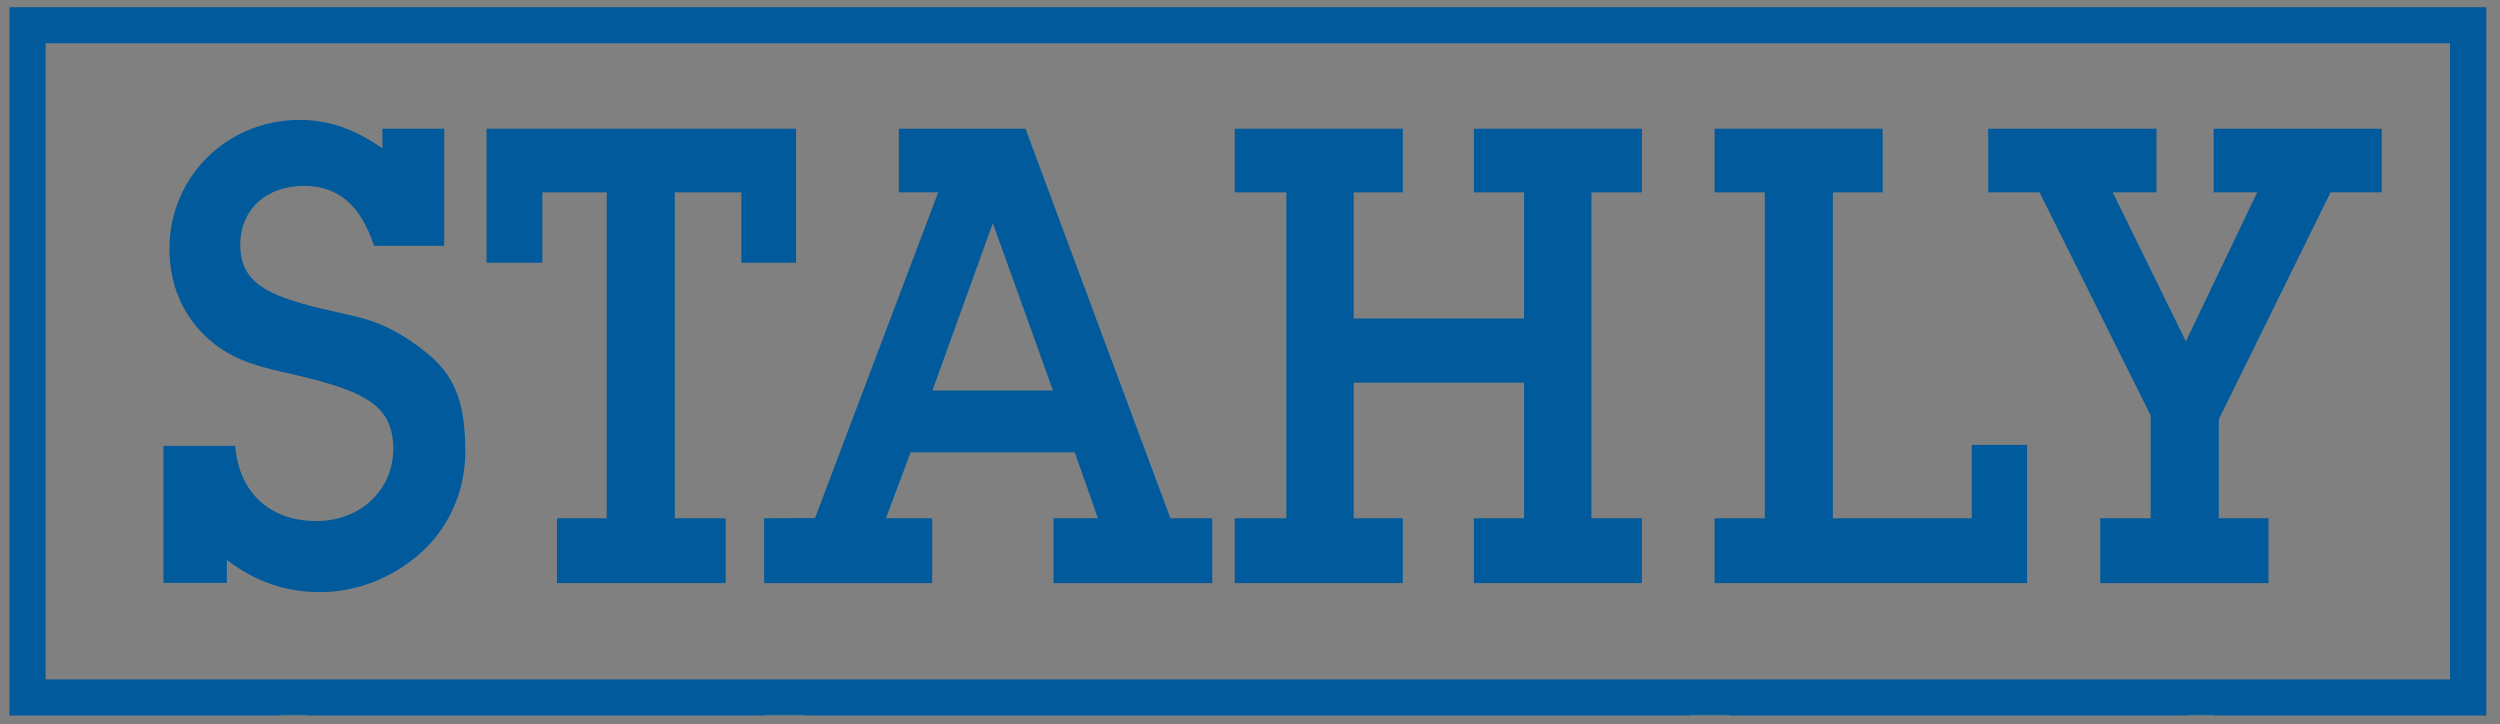 <svg xmlns="http://www.w3.org/2000/svg" xmlns:xlink="http://www.w3.org/1999/xlink" id="Layer_1" x="0px" y="0px" viewBox="0 0 1080 312.9" style="enable-background:new 0 0 1080 312.9;" xml:space="preserve">
<rect x="0" y="0" width="1080" height="312.9" fill="#808080" stroke="none"/>
<style type="text/css">
	.st0{fill-rule:evenodd;clip-rule:evenodd;}
	.st1{fill:#005885;}
	.st2{fill-rule:evenodd;clip-rule:evenodd;fill:#005885;}
	.st3{fill:#FFFFFF;}
	.st4{fill-rule:evenodd;clip-rule:evenodd;fill:#FFFFFF;}
	.st5{fill:#005A9B;}
	.st6{fill-rule:evenodd;clip-rule:evenodd;fill:#005A9B;}
	.st7{fill:none;}
</style>
<g>
	<path d="M-1849.1,383.8h375.6c-44.8-53.9-112.3-88.2-187.8-88.2S-1804.3,329.9-1849.1,383.8L-1849.1,383.8z M-2067.1,383.8h200.4   c47.1-62,121.6-102,205.4-102c83.8,0,158.3,40,205.4,102h200.3c-62.7-163-220.7-278.7-405.8-278.7   C-1846.4,105.1-2004.4,220.8-2067.1,383.8L-2067.1,383.8z M-1469,689.8h-384.5c44.7,57.1,114.2,93.7,192.2,93.7   C-1583.2,783.5-1513.7,746.9-1469,689.8L-1469,689.8z M-1253.3,689.8h-198.5c-46.8,65.1-123.2,107.5-209.5,107.5   c-86.3,0-162.7-42.4-209.5-107.5h-198.6c61.1,166.1,220.7,284.5,408,284.5C-1474,974.3-1314.5,855.9-1253.3,689.8L-1253.3,689.8z    M-1122.9,383.8v306h-118.7c-1.7,4.7-2.6,7.5-4.5,12.1l14.6,6l-6.5,15.8l-14.7-6.1c-2.4,5.4-5.6,12.5-8.2,17.8l14.2,7.2l-7.8,15.2   l-14.2-7.2c-2.8,5.2-5.7,10.3-8.7,15.4l13.3,8.1l-8.9,14.6l-13.3-8.1c-3.2,5-6.5,9.9-9.9,14.7l12.7,9.2l-10.1,13.8l-12.7-9.3   c-3.7,4.9-7.5,9.7-11.4,14.4l12.3,10.5l-11.1,13l-12.4-10.6c-3.9,4.4-7.9,8.7-12,12.9l11.5,11.5l-12.1,12.1l-11.5-11.5   c-4.2,4-8.5,8-12.9,11.9l10.3,12.1l-13,11.1l-10.3-12.1c-4.6,3.7-9.2,7.4-13.9,10.9l9.4,12.9l-13.8,10.1l-9.4-12.9   c-5.1,3.5-10.2,7-15.4,10.3l8.6,14.1l-14.6,8.9l-8.6-14.1c-5.1,3-10.2,5.8-15.4,8.6l7.4,14.6l-15.2,7.8l-7.4-14.6   c-5.2,2.5-10.5,4.9-15.8,7.3l6.1,14.8l-15.8,6.5l-6.1-14.8c-5.5,2.1-11,4.2-16.6,6.1l4.9,15.2l-16.3,5.3l-4.9-15.2   c-5.9,1.8-11.8,3.4-17.8,5l3.9,16.1l-16.6,4l-3.9-16.2c-5.7,1.2-11.4,2.4-17.2,3.4l2.6,16.3l-16.9,2.7l-2.6-16.3   c-5.8,0.8-11.6,1.5-17.5,2l1.3,16.2l-17.1,1.3l-1.3-16.2c-5.9,0.3-11.9,0.6-17.8,0.7v16.3h-17.1v-16.3c-5.6-0.1-11.1-0.3-16.7-0.6   l-1.3,16.1l-17.1-1.3l1.3-16c-6.1-0.6-12.2-1.3-18.2-2.1l-2.5,16l-16.9-2.7l2.5-15.9c-6-1.1-12-2.2-17.9-3.5l-3.8,16l-16.6-4   l3.8-16c-5.7-1.5-11.4-3.1-17.1-4.8l-5.1,15.7l-16.3-5.3l5.1-15.7c-5.5-1.9-11-3.9-16.4-6l-6.1,14.7l-15.8-6.5l6.1-14.6   c-5.6-2.4-11.1-5-16.5-7.6l-7.2,14.2l-15.2-7.8l7.2-14.2c-5.3-2.8-10.6-5.8-15.8-8.8l-8.6,14l-14.6-8.9l8.6-14   c-5.1-3.2-10.1-6.6-15-10l-9.7,13.3l-13.8-10.1l9.7-13.3c-4.6-3.5-9.2-7.1-13.6-10.8l-10.3,12.1l-13-11.1l10.3-12.1   c-4.5-4-9-8.1-13.4-12.3l-11.3,11.3l-12.1-12.1l11.3-11.3c-4.2-4.4-8.3-8.8-12.3-13.3l-12.5,10.7l-11.1-13l12.5-10.7   c-3.8-4.6-7.6-9.4-11.2-14.2l-13.3,9.7l-10.1-13.8l13.3-9.7c-3.3-4.7-6.5-9.4-9.6-14.3l-13.4,8.2l-8.9-14.6l13.4-8.2   c-3.1-5.2-6-10.4-8.9-15.7l-14.2,7.2l-7.8-15.2l14.2-7.2c-2.7-5.5-5.7-12.2-8.2-17.8l-15.1,6.3l-6.5-15.8l15.1-6.3   c-1.6-4.1-2.7-7.1-4.2-11.3h-116.1v-306h118.2l2-5.2l-14.6-6l6.5-15.8l14.5,6c2.4-5.6,4.9-11.1,7.6-16.6l-14-7.1l7.8-15.2l14,7.1   c2.8-5.3,5.8-10.6,8.8-15.8l-13.8-8.5l8.9-14.6l13.8,8.5c3.2-5.1,6.6-10.1,10-15l-13.1-9.5l10.1-13.8l13.1,9.5   c3.5-4.6,7.1-9.2,10.7-13.7l-11.8-10.1l11.1-13l11.8,10.1c4-4.5,8.1-9,12.3-13.4l-11-11l12.1-12.1l11,11c4.4-4.2,8.8-8.3,13.3-12.4   l-10.4-12.2l13-11.1l10.4,12.1c4.7-3.8,9.4-7.6,14.2-11.2l-9.4-12.9l13.8-10.1l9.4,12.9c4.7-3.3,9.5-6.5,14.3-9.6l-8-13l14.6-8.9   l7.9,12.9c5.2-3.1,10.4-6,15.8-8.9l-7-13.7l15.2-7.8l6.9,13.6c5.5-2.7,11.1-5.3,16.7-7.7l-6-14.5l15.8-6.6l6,14.5   c5.6-2.2,11.2-4.3,17-6.3l-4.9-15l16.3-5.3l4.9,15c5.5-1.7,11-3.2,16.6-4.7L-1778,94l16.6-4l3.5,14.6c5.9-1.3,11.9-2.5,17.9-3.6   l-2.4-15.1l16.9-2.7l2.4,15.1c6-0.8,12-1.5,18-2.1l-1.2-15.6l17.1-1.3l1.2,15.6c5.9-0.3,11.9-0.6,17.9-0.7V78.6h17.1v15.7   c6.3,0.1,12.7,0.4,18.9,0.7l1.2-15.6l17.1,1.3l-1.2,15.6c5.8,0.6,11.6,1.3,17.4,2.1l2.4-15.4l16.9,2.7l-2.4,15.4   c5.8,1,11.5,2.2,17.2,3.4l3.6-14.8l16.6,4l-3.6,14.8c5.8,1.5,11.6,3.2,17.4,4.9l4.7-14.5l16.3,5.3l-4.7,14.5   c5.8,2,11.5,4.1,17.1,6.3l6-14.5l15.8,6.5l-6,14.5c5.4,2.4,10.7,4.8,16,7.4l7.1-14l15.2,7.8l-7.2,14c5.2,2.8,10.3,5.7,15.4,8.7   l8-13.1l14.6,8.9l-8,13.1c5,3.2,9.9,6.5,14.8,9.9l9.1-12.5l13.8,10.1l-9.1,12.5c4.9,3.7,9.7,7.5,14.4,11.4l10.3-12.1l13,11.1   l-10.3,12.1c4.4,3.9,8.7,7.9,12.9,12l11.2-11.2l12.1,12.1l-11.2,11.2c4.1,4.2,8,8.5,11.9,12.9l11.8-10l11.1,13l-11.7,10   c3.8,4.6,7.4,9.2,11,13.9l12.5-9.1l10.1,13.8l-12.5,9.1c3.5,5.1,7,10.2,10.3,15.4l13.6-8.3l8.9,14.6l-13.6,8.3   c3,5.1,5.9,10.2,8.7,15.5l14-7.2l7.8,15.2l-14,7.2c2.5,5.2,5,10.5,7.3,15.8l14.2-5.9l6.6,15.8l-14.2,5.9c0.9,2.3,1.7,4.5,2.6,6.8   H-1122.9L-1122.9,383.8z M-1137.6,398.4h-1044.9v276.4h1044.9V398.4L-1137.6,398.4z"></path>
	<path d="M-2009.2,486.3h-30.5c-6-18-15.9-26.1-30.5-26.1c-16.3,0-27.7,10.3-27.7,25.6c0,16.8,12,22,33.9,27.5   c8.1,2.1,15.5,3.2,23.4,5.9c8,2.7,17.6,8.5,25,14.9c12.5,10.7,15.4,23.7,15.4,41.8c0,17.3-7.3,33.5-20.3,44.7   c-12.1,10.3-27.3,16.2-42.8,16.2c-15.1,0-28.1-4.6-40.4-13.9v9.8h-27.7v-59.5h31.2c1.7,20.8,15.6,32.7,35.3,32.7   c19.6,0,33.5-13.8,33.5-31.4c0-18.4-12.2-24.5-37.4-30.8c-8.3-2.1-16.3-3.5-23.7-6c-7.5-2.5-14.6-6.2-21.1-12.7   c-9.9-9.8-15-22.7-15-37.3c0-31.3,25.1-56,56.5-56c13.2,0,24.6,4.3,36,12.4l0-8.5h26.9V486.3L-2009.2,486.3z"></path>
	<polygon points="-1886.8,604.8 -1886.8,633 -1960.2,633 -1960.2,604.8 -1938.6,604.8 -1938.6,463.2 -1966.5,463.2 -1966.5,493.8    -1990.8,493.8 -1990.8,435.6 -1856.3,435.6 -1856.3,493.8 -1880,493.8 -1880,463.2 -1909,463.2 -1909,604.8 -1886.8,604.8  "></polygon>
	<path class="st0" d="M-1817.2,604.8l20.1,0V633h-73.1v-28.2l22.2,0l53.5-141.6h-17.1v-27.7h55l63,169.3l18.2,0V633h-69v-28.2   l19.3,0l-10.1-28.7h-71.3L-1817.2,604.8L-1817.2,604.8z M-1770.8,476.6l-26.3,72.7h52.5L-1770.8,476.6L-1770.8,476.6z"></path>
	<polygon points="-1643.3,463.2 -1665.7,463.2 -1665.7,435.6 -1592.6,435.6 -1592.6,463.2 -1614,463.2 -1614,518 -1539.9,518    -1539.9,463.2 -1561.8,463.2 -1561.8,435.6 -1488.7,435.6 -1488.7,463.2 -1510.6,463.2 -1510.6,604.8 -1488.7,604.8 -1488.7,633    -1561.8,633 -1561.8,604.8 -1539.9,604.8 -1539.9,545.9 -1614,545.9 -1614,604.8 -1592.6,604.8 -1592.6,633 -1665.7,633    -1665.7,604.8 -1643.3,604.8 -1643.3,463.2  "></polygon>
	<polygon points="-1345.3,604.8 -1345.3,573 -1321.3,573 -1321.3,633 -1457.1,633 -1457.1,604.8 -1435.3,604.8 -1435.3,463.2    -1457.1,463.2 -1457.1,435.6 -1384.1,435.6 -1384.1,463.2 -1405.7,463.2 -1405.7,604.8 -1345.3,604.8  "></polygon>
	<polygon points="-1240.3,463.2 -1240.3,435.6 -1167.2,435.6 -1167.2,463.2 -1189.5,463.2 -1238,561.9 -1238,604.8 -1216.4,604.8    -1216.4,633 -1289.5,633 -1289.5,604.8 -1267.6,604.8 -1267.6,560.2 -1315.9,463.2 -1338.2,463.2 -1338.2,435.6 -1265.1,435.6    -1265.1,463.2 -1284,463.2 -1252.3,528 -1221.3,463.2 -1240.3,463.2  "></polygon>
	<polygon points="-1698.4,352.3 -1698.4,359.2 -1710.8,359.2 -1710.8,347.3 -1698.4,347.3 -1698.4,339.4 -1710.8,339.4    -1710.8,328.2 -1698.4,328.2 -1698.4,335.2 -1690.3,335.2 -1690.3,320.4 -1724.8,320.4 -1724.8,328.2 -1719.8,328.2 -1719.8,359.2    -1724.8,359.2 -1724.8,367.1 -1690.3,367.1 -1690.3,352.3 -1698.4,352.3  "></polygon>
	<path d="M-1679.8,366.9h7v-1.8c3.2,2,6.1,2.9,9.1,2.9c3.7,0,7.3-1.4,10.2-4.1c3-2.8,4.7-6.5,4.7-10.4c0-7.9-4.9-12-14.8-15.1   c-4.9-1.6-7.5-2.7-7.5-6.2c0-2.8,2-4.8,4.9-4.8c3.2,0,5.4,1.7,7,5.3h8.3v-12.2h-7.3v1.6c-2.7-1.8-5.3-2.7-8.3-2.7   c-7,0-13.1,5.8-13.1,13.6c0,3.4,1.2,6.4,3.6,8.7c2.2,2.2,5.3,3.1,9.2,4.3c5.8,1.8,9.1,3.3,9.1,7.4c0,3.5-2.5,5.9-6.1,5.9   c-4,0-7.1-2.4-8-6.6h-7.9V366.9L-1679.8,366.9z"></path>
	<polygon points="-1619.2,359.2 -1619.2,328.2 -1612.4,328.2 -1612.4,335.2 -1605.5,335.2 -1605.5,320.4 -1642,320.4 -1642,335.2    -1635.1,335.2 -1635.1,328.2 -1628.4,328.2 -1628.4,359.2 -1633.4,359.2 -1633.4,367.1 -1613.8,367.1 -1613.8,359.2 -1619.2,359.2     "></polygon>
	<polygon points="-1597.1,367.1 -1597.1,358.3 -1605.3,358.3 -1605.3,367.1 -1597.1,367.1  "></polygon>
	<polygon points="-1715,748.7 -1715,707.2 -1733,707.2 -1733,714.6 -1724.4,714.6 -1724.4,748.7 -1729.7,748.7 -1729.7,756.8    -1709.8,756.8 -1709.8,748.7 -1715,748.7  "></polygon>
	<path class="st0" d="M-1684.9,756.8l10.8-16.3c4-6.1,7-11.2,7-17.4c0-4.2-1.7-8.4-5.1-11.8c-3.3-3.3-7.6-5-12.3-5   c-5.6,0-9.7,1.9-13.3,6.1c-2.7,3.1-4.3,7.4-4.3,11.2c0,9.7,7.1,17,14.7,17c1,0,2.2-0.2,3.6-0.6l-11.2,16.7H-1684.9L-1684.9,756.8z    M-1676.5,724.1c0,4.4-3.6,8.2-8.2,8.2c-4.5,0-8-3.4-8-8.5c0-5.2,3.5-8.7,8.1-8.7C-1680.2,715.2-1676.5,719-1676.5,724.1   L-1676.5,724.1z"></path>
	<polygon points="-1646.1,756.8 -1628.5,716.4 -1628.5,707.2 -1657.8,707.2 -1657.8,723.3 -1649.6,723.3 -1649.6,716 -1637.5,716    -1656,756.8 -1646.1,756.8  "></polygon>
	<path class="st0" d="M-1619.6,724.6v14.8c0,5.1,0.6,8.8,2.9,11.7c3.6,4.4,8.5,6.8,14.4,6.8c6.2,0,10.9-2.1,14.3-6.6   c2.8-3.6,3.1-7.3,3.1-11.8v-14.7c0-5.1-0.6-8.9-2.9-11.7c-3.6-4.4-8.5-6.8-14.4-6.8c-6.2,0-10.9,2.2-14.3,6.6   C-1619.3,716.4-1619.6,720.1-1619.6,724.6L-1619.6,724.6z M-1609.9,739.5v-14.9c0-6.3,2.6-9.4,7.7-9.4c2.9,0,5.4,1.3,6.8,3.7   c0.8,1.3,0.8,3,0.8,5c0,0.3,0,0.6,0,1v14.4c0,6.5-2.3,9.8-7.7,9.8C-1607.5,749-1609.9,745.8-1609.9,739.5L-1609.9,739.5z"></path>
	<polygon points="-1890.1,346.5 -1882.2,353.6 -1858.8,327.5 -1872.9,314.8 -1880.1,322.8 -1873.9,328.4 -1880,335.2 -1910.5,307.7    -1900.8,297 -1908.8,289.8 -1918.5,300.5 -1943.3,278.2 -1937.2,271.4 -1931,277 -1923.8,269 -1937.9,256.3 -1961.3,282.3    -1953.5,289.4 -1950.4,286 -1887,343.1 -1890.1,346.5  "></polygon>
	<polygon points="-1826.3,299.8 -1817.8,293.4 -1875.5,216.9 -1871.9,214.1 -1878.3,205.7 -1890.4,214.8 -1863.1,250.9    -1885.1,242.1 -1900.1,222.1 -1912.2,231.3 -1905.8,239.7 -1902.2,237 -1850.9,305.1 -1854.5,307.8 -1848.2,316.3 -1836.1,307.1    -1872.5,258.7 -1850.6,267.6 -1826.3,299.8  "></polygon>
	<path d="M-1806.1,239.6l4-2.1l14,26.3c0,0-4,2.1-5.5,2.9c-2.6,1.4-6.8,0.1-8.2-2.7l-34.3-64.5c-1.4-2.6-0.1-6.8,2.5-8.1   c1.5-0.8,5.5-2.9,5.5-2.9l3.9,7.4l9.4-5l-8.9-16.8c0,0-13.4,7.1-14.8,7.9c-8.1,4.3-11.2,14.4-6.9,22.5l34.3,64.5   c4.3,8.1,14.5,11.3,22.6,7c1.5-0.8,14.8-7.9,14.8-7.9l-23.9-45l-13.4,7.1L-1806.1,239.6L-1806.1,239.6z"></path>
	<polygon points="-1772.7,166.1 -1776.1,156.1 -1794.7,162.5 -1791.3,172.5 -1787,171 -1759.2,251.6 -1763.5,253.1 -1760.1,263.1    -1741.4,256.7 -1744.9,246.7 -1749.2,248.2 -1777,167.6 -1772.7,166.1  "></polygon>
	<polygon points="-1700.7,247.8 -1690.2,246.2 -1705.2,151.5 -1700.7,150.8 -1702.4,140.3 -1717.3,142.7 -1710.3,187.4    -1725.5,169.3 -1729.4,144.6 -1744.4,147 -1742.7,157.4 -1738.2,156.7 -1724.9,240.9 -1729.4,241.6 -1727.7,252.1 -1712.8,249.7    -1722.3,189.9 -1707,208 -1700.7,247.8  "></polygon>
	<polygon points="-1675,233.7 -1675.2,244.3 -1640.1,244.9 -1639.8,225.9 -1650.6,225.7 -1650.7,234.1 -1659.9,234 -1659.1,192.9    -1644.7,193.1 -1644.5,182.4 -1659,182.1 -1658.4,148.7 -1649.2,148.9 -1649.4,157.3 -1638.6,157.4 -1638.3,138.5 -1673.3,137.9    -1673.5,148.4 -1669,148.5 -1670.4,233.8 -1675,233.7  "></polygon>
	<polygon points="-1627,235.4 -1628.7,245.8 -1594.1,251.3 -1591.1,232.5 -1601.7,230.9 -1603,239.2 -1612.1,237.7 -1605.6,197.2    -1591.4,199.4 -1589.7,188.8 -1603.9,186.5 -1598.7,153.5 -1589.7,154.9 -1591,163.2 -1580.4,164.9 -1577.4,146.2 -1612,140.7    -1613.7,151.1 -1609.2,151.9 -1622.5,236.1 -1627,235.4  "></polygon>
	<path class="st0" d="M-1553,265.3l14.1,5.4l3.8-9.9l-4.3-1.6l9.8-25.6c1.8-4.6,1.3-8.9-0.1-12.4c3.7-1.9,6.7-4.7,8.3-8.9l10.4-27.1   c3.3-8.5-1-18.2-9.6-21.5c-1.5-0.6-19.9-7.7-19.9-7.7l-3.8,9.9l4.3,1.6l-30.6,79.6l-4.3-1.6l-3.8,9.9l14.1,5.4l15.8-41.2   c0,0,4.3,1.6,5.8,2.2c2.7,1,4.5,5.1,3.4,8L-1553,265.3L-1553,265.3z M-1530.1,171.4c0,0,2.9,1.1,5.8,2.2c2.7,1,4.5,5.1,3.5,7.8   l-10.4,27.1c-1,2.7-5.1,4.5-7.8,3.5l-5.8-2.2L-1530.1,171.4L-1530.1,171.4z"></path>
	<polygon points="-1461.1,205.1 -1455.7,196 -1472.6,185.8 -1478.1,194.9 -1474.1,197.2 -1518,270.3 -1522,268 -1527.4,277.1    -1510.5,287.2 -1505.1,278.1 -1509,275.8 -1465.1,202.7 -1461.1,205.1  "></polygon>
	<polygon points="-1477.6,311 -1469.4,317.7 -1409,243.2 -1405.5,246.1 -1398.8,237.8 -1410.6,228.3 -1439.1,263.5 -1435.9,240    -1420.1,220.6 -1431.9,211.1 -1438.6,219.3 -1435,222.2 -1488.7,288.4 -1492.2,285.6 -1498.9,293.8 -1487.1,303.3 -1449,256.2    -1452.2,279.7 -1477.6,311  "></polygon>
	<path d="M-1416.1,315.1l3.1,3.4l-22.1,19.9c0,0-3.1-3.4-4.2-4.6c-2-2.2-1.7-6.6,0.6-8.6l54.3-48.9c2.2-2,6.6-1.7,8.5,0.4   c1.1,1.2,4.2,4.6,4.2,4.6l-6.2,5.6l7.1,7.9l14.1-12.7c0,0-10.1-11.3-11.2-12.5c-6.1-6.8-16.7-7.3-23.5-1.2l-54.3,48.9   c-6.8,6.1-7.5,16.8-1.4,23.6c1.1,1.2,11.2,12.5,11.2,12.5l37.9-34.1l-10.1-11.3L-1416.1,315.1L-1416.1,315.1z"></path>
	<path d="M-1903.2,711c-5-6.9-14.8-8.5-21.6-3.6l-13.2,9.6c-3.8,2.8-5.2,6.1-5.6,9.9c-4.8-0.5-10.5,1.7-14.4,4.6l-22.9,16.6   c-6.9,5-8.3,14.8-3.3,21.7c2.5,3.4,6.2,5.4,10.1,6.1l-0.8,5.6l9.8,1.4l1.4-8.8l8.6-6.3l3.7,5.1l8-5.8l-9.6-13.2l-15.5,11.3   c-2.2,1.6-6.1,1.1-7.8-1.2c-1.7-2.3-1-6.2,1.2-7.8l22.9-16.6c4.4-3.2,8.6-3.7,10.8-0.7c0,0,2.5,3.4,4.1,5.6l8.1-5.9   c-1.6-2.2-2.4-3.3-3.8-5.2c-2.5-3.4-0.9-7.1,0.8-8.4l13.2-9.6c2.2-1.6,6.1-1.1,7.8,1.2l3.3,4.5l-6.3,4.6l5.9,8.1l14.3-10.4   L-1903.2,711L-1903.2,711z"></path>
	<path class="st0" d="M-1924.7,834.3l10.3,9.6l6.7-7.2l-3.1-2.9l51.1-54.8c5.8-6.2,5.6-16.1-0.6-21.9c-6.2-5.8-16.3-5.4-22,0.8   l-51.1,54.8l-3.1-2.9l-6.7,7.2l10.3,9.6l25.5-27.4l8.3,7.7L-1924.7,834.3L-1924.7,834.3z M-1875.2,764.6c2-2.1,5.9-2.1,8-0.2   c2,1.9,2.2,5.8,0.3,7.9l-25.5,27.4l-8.3-7.7L-1875.2,764.6L-1875.2,764.6z"></path>
	<path d="M-1885.8,834.7l-6.1,8.7c-4.9,6.9-3,16.7,3.9,21.6c6.9,4.9,16.8,3.3,21.6-3.7l11.8-16.8l3-41.2l8.5-12.1   c1.7-2.4,5.4-3,7.8-1.4c2.4,1.7,3,5.4,1.4,7.8l-6,8.6l8.2,5.7l6-8.6c4.9-6.9,3.1-16.9-3.8-21.7c-6.9-4.9-16.9-3.1-21.7,3.8   l-10.1,14.4l-2.9,41l-10.2,14.6c-1.6,2.2-5.4,3-7.8,1.4c-2.4-1.7-2.9-5.6-1.4-7.8l6.1-8.7L-1885.8,834.7L-1885.8,834.7z"></path>
	<path d="M-1846,860.9l-5,9.4c-4,7.5-1,17,6.5,20.9c7.5,4,17,1.2,21-6.3l9.6-18.1l-2.1-41.2l6.9-13c1.4-2.5,5-3.7,7.6-2.3   c2.5,1.4,3.7,5,2.3,7.6l-4.9,9.3l8.8,4.7l4.9-9.3c4-7.5,1-17.1-6.4-21.1c-7.5-4-17.1-1-21.1,6.4l-8.3,15.6l2.2,41.1l-8.4,15.7   c-1.3,2.4-5,3.7-7.6,2.3c-2.5-1.4-3.6-5.2-2.3-7.6l5-9.4L-1846,860.9L-1846,860.9z"></path>
	<path class="st0" d="M-1779.5,827.1l-23,66.8c-2.8,8,1.5,16.8,9.6,19.6c8,2.8,17-1.5,19.8-9.5l23-66.8c2.8-8-1.7-17.1-9.7-19.8   C-1767.8,814.7-1776.7,819.1-1779.5,827.1L-1779.5,827.1z M-1770.2,830.3c0.9-2.7,4.5-4.4,7.1-3.5c2.7,0.9,4.6,4.4,3.6,7.2   l-23,66.8c-0.9,2.6-4.5,4.4-7.3,3.4c-2.6-0.9-4.4-4.5-3.5-7.1L-1770.2,830.3L-1770.2,830.3z"></path>
	<path d="M-1709.7,850.6l3.7-17.2c0,0-13.8-2.9-15.3-3.2c-8.3-1.8-16.5,3.6-18.3,11.9l-14.4,67.8c-1.8,8.3,3.6,16.5,11.9,18.3   c8.3,1.8,16.7-3.6,18.5-11.8l0.7-3.5l-9.6-2l-0.7,3.5c-0.6,2.7-4,4.9-6.8,4.3c-2.7-0.6-4.9-4-4.3-6.6l14.4-67.8   c0.6-2.7,4-4.9,6.6-4.3c1.5,0.3,5.6,1.2,5.6,1.2l-1.6,7.6L-1709.7,850.6L-1709.7,850.6z"></path>
	<polygon points="-1680,845.6 -1679.2,835.8 -1697.4,834.2 -1698.3,844 -1694,844.4 -1700.9,923.3 -1705.2,922.9 -1706,932.7    -1687.8,934.3 -1686.9,924.5 -1691.1,924.1 -1684.2,845.2 -1680,845.6  "></polygon>
	<path class="st0" d="M-1644.8,935l14.1-0.2l-0.2-9.8l-4.2,0.1l-1.3-74.9c-0.1-8.5-7.2-15.5-15.7-15.3c-8.5,0.1-15.5,7.4-15.3,15.9   l1.3,74.9l-4.2,0.1l0.2,9.8l14.1-0.2l-0.7-37.5l11.4-0.2L-1644.8,935L-1644.8,935z M-1657.6,850.4c-0.1-2.9,2.8-5.6,5.7-5.7   c2.7,0,5.6,2.6,5.7,5.5l0.7,37.5l-11.4,0.2L-1657.6,850.4L-1657.6,850.4z"></path>
	<polygon points="-1603,921.6 -1601.5,931.3 -1582,928.2 -1583.5,918.5 -1588,919.2 -1600.4,841 -1593.3,839.9 -1590.4,854.7    -1580,852.2 -1585.3,828.7 -1629.1,835.6 -1626.6,859.8 -1616.5,858.7 -1617.9,843.9 -1610.9,842.7 -1598.5,920.9 -1603,921.6  "></polygon>
	<polygon points="-1546.8,909.4 -1543.6,918.7 -1512.9,908.1 -1518.6,891.4 -1528.1,894.7 -1525.5,902 -1533.5,904.8 -1545.9,868.7    -1533.3,864.4 -1536.5,854.9 -1549.2,859.3 -1559.3,830 -1551.3,827.2 -1548.8,834.6 -1539.3,831.3 -1545.5,815.5 -1575.3,825.5    -1572.6,834.5 -1568.6,833.2 -1542.8,908 -1546.8,909.4  "></polygon>
	<path d="M-1505.6,877.9l4.7,9.6c3.7,7.6,13.2,10.7,20.8,7c7.6-3.7,11-13.1,7.3-20.7l-9-18.4l-34.6-22.6l-6.5-13.3   c-1.3-2.6,0-6.2,2.6-7.5c2.6-1.3,6.2,0,7.5,2.6l4.6,9.4l9-4.4l-4.6-9.4c-3.7-7.6-13.2-10.9-20.9-7.2c-7.6,3.7-10.9,13.2-7.2,20.9   l7.7,15.8l34.5,22.4l7.8,16c1.2,2.4,0,6.2-2.6,7.5c-2.6,1.3-6.3-0.1-7.5-2.6l-4.7-9.6L-1505.6,877.9L-1505.6,877.9z"></path>
	<polygon points="-1449.4,886.4 -1448.8,867.4 -1460.3,874.6 -1456.6,880.4 -1456.8,886 -1449.4,886.4  "></polygon>
	<polygon points="-1459.1,772.7 -1465.2,765.1 -1479.5,776.6 -1473.3,784.2 -1470,781.6 -1420.2,843.1 -1423.5,845.8 -1417.3,853.4    -1403,841.9 -1409.2,834.2 -1412.5,836.9 -1462.3,775.4 -1459.1,772.7  "></polygon>
	<polygon points="-1370.8,811.5 -1364,804.4 -1428,742.6 -1425,739.6 -1432.1,732.7 -1441.9,742.9 -1411.6,772.1 -1433.1,767.2    -1449.8,751 -1459.6,761.2 -1452.5,768 -1449.5,764.9 -1392.6,819.9 -1395.5,823 -1388.5,829.8 -1378.7,819.7 -1419.2,780.6    -1397.7,785.5 -1370.8,811.5  "></polygon>
	<path d="M-1395.6,713.7l-14.1-10.6c0,0-8.5,11.2-9.4,12.5c-5.1,6.8-3.7,16.5,3,21.6l55.4,41.7c6.8,5.1,16.5,3.7,21.6-3   c5.1-6.8,3.8-16.6-2.9-21.7l-2.8-2.1l-5.9,7.9l2.8,2.1c2.2,1.6,2.7,5.7,1,8c-1.6,2.2-5.7,2.7-7.8,1.1l-55.4-41.7   c-2.2-1.6-2.7-5.7-1.1-7.8c0.9-1.2,3.5-4.6,3.5-4.6l6.2,4.7L-1395.6,713.7L-1395.6,713.7z"></path>
	<polygon points="-1327.3,743.2 -1331.3,749.6 -1324.9,753.6 -1320.9,747.2 -1327.3,743.2  "></polygon>
</g>
<g>
	<path class="st1" d="M-749.1,383.8h375.6c-44.8-53.9-112.3-88.2-187.8-88.2S-704.3,329.9-749.1,383.8L-749.1,383.8z M-967.1,383.8   h200.4c47.1-62,121.6-102,205.4-102s158.3,40,205.4,102h200.3c-62.7-163-220.7-278.7-405.8-278.7   C-746.4,105.1-904.4,220.8-967.1,383.8L-967.1,383.8z M-369,689.8h-384.5c44.7,57.1,114.2,93.7,192.2,93.7   C-483.2,783.5-413.7,746.9-369,689.8L-369,689.8z M-153.3,689.8h-198.5c-46.8,65.1-123.2,107.5-209.5,107.5   s-162.7-42.4-209.5-107.5h-198.6c61.1,166.1,220.7,284.5,408,284.5C-374,974.3-214.5,855.9-153.3,689.8L-153.3,689.8z M-22.9,383.8   v306h-118.7c-1.7,4.7-2.6,7.5-4.5,12.1l14.6,6l-6.5,15.8l-14.7-6.1c-2.4,5.4-5.6,12.5-8.2,17.8l14.2,7.2l-7.8,15.2l-14.2-7.2   c-2.8,5.2-5.7,10.3-8.7,15.4l13.3,8.1l-8.9,14.6l-13.3-8.1c-3.2,5-6.5,9.9-9.9,14.7l12.7,9.2l-10.1,13.8l-12.7-9.3   c-3.7,4.9-7.5,9.7-11.4,14.4l12.3,10.5l-11.1,13l-12.4-10.6c-3.9,4.4-7.9,8.7-12,12.9l11.5,11.5l-12.1,12.1l-11.5-11.5   c-4.2,4-8.5,8-12.9,11.9l10.3,12.1l-13,11.1l-10.3-12.1c-4.6,3.7-9.2,7.4-13.9,10.9l9.4,12.9l-13.8,10.1l-9.4-12.9   c-5.1,3.5-10.2,7-15.4,10.3l8.6,14.1l-14.6,8.9l-8.6-14.1c-5.1,3-10.2,5.8-15.4,8.6l7.4,14.6l-15.2,7.8l-7.4-14.6   c-5.2,2.5-10.5,4.9-15.8,7.3l6.1,14.8l-15.8,6.5l-6.1-14.8c-5.5,2.1-11,4.2-16.6,6.1l4.9,15.2l-16.3,5.3l-4.9-15.2   c-5.9,1.8-11.8,3.4-17.8,5l3.9,16.1l-16.6,4l-3.9-16.2c-5.7,1.2-11.4,2.4-17.2,3.4l2.6,16.3l-16.9,2.7l-2.6-16.3   c-5.8,0.8-11.6,1.5-17.5,2l1.3,16.2l-17.1,1.3l-1.3-16.2c-5.9,0.3-11.9,0.6-17.8,0.7v16.3H-570v-16.3c-5.6-0.1-11.1-0.3-16.7-0.6   l-1.3,16.1l-17.1-1.3l1.3-16c-6.1-0.6-12.2-1.3-18.2-2.1l-2.5,16l-16.9-2.7l2.5-15.9c-6-1.1-12-2.2-17.9-3.5l-3.9,16l-16.6-4   l3.8-16c-5.7-1.5-11.4-3.1-17.1-4.8l-5.1,15.7l-16.3-5.3l5.1-15.7c-5.5-1.9-11-3.9-16.4-6l-6.1,14.7l-15.8-6.5l6.1-14.6   c-5.6-2.4-11.1-5-16.5-7.6l-7.2,14.2l-15.2-7.8l7.2-14.2c-5.3-2.8-10.6-5.8-15.8-8.8l-8.6,14l-14.6-8.9l8.6-14   c-5.1-3.2-10.1-6.6-15-10l-9.7,13.3l-13.8-10.1l9.7-13.3c-4.6-3.5-9.2-7.1-13.6-10.8l-10.3,12.1l-13-11.1l10.3-12.1   c-4.5-4-9-8.1-13.4-12.3l-11.3,11.3l-12.1-12.1l11.3-11.3c-4.2-4.4-8.3-8.8-12.3-13.3l-12.5,10.7l-11.1-13l12.5-10.7   c-3.8-4.6-7.6-9.4-11.2-14.2l-13.3,9.7l-10.1-13.8l13.3-9.7c-3.3-4.7-6.5-9.4-9.6-14.3l-13.4,8.2l-8.9-14.6l13.4-8.2   c-3.1-5.2-6-10.4-8.9-15.7l-14.2,7.2l-7.8-15.2l14.2-7.2c-2.7-5.5-5.7-12.2-8.2-17.8l-15.1,6.3l-6.5-15.8l15.1-6.3   c-1.6-4.1-2.7-7.1-4.2-11.3h-116.1v-306h118.2l2-5.2l-14.6-6l6.5-15.8l14.5,6c2.4-5.6,4.9-11.1,7.6-16.6l-14-7.1l7.8-15.2l14,7.1   c2.8-5.3,5.8-10.6,8.8-15.8l-13.8-8.5l8.9-14.6l13.8,8.5c3.2-5.1,6.6-10.1,10-15l-13.1-9.5l10.1-13.8l13.1,9.5   c3.5-4.6,7.1-9.2,10.7-13.7l-11.8-10.1l11.1-13l11.8,10.1c4-4.5,8.1-9,12.3-13.4l-11-11l12.1-12.1l11,11c4.4-4.2,8.8-8.3,13.3-12.4   l-10.4-12.2l13-11.1l10.4,12.1c4.7-3.8,9.4-7.6,14.2-11.2l-9.4-12.9l13.8-10.1l9.4,12.9c4.7-3.3,9.5-6.5,14.3-9.6l-8-13l14.6-8.9   l7.9,12.9c5.2-3.1,10.4-6,15.8-8.9l-7-13.7l15.2-7.8l6.9,13.6c5.5-2.7,11.1-5.3,16.7-7.7l-6-14.5l15.8-6.6l6,14.5   c5.6-2.2,11.2-4.3,17-6.3l-4.9-15l16.3-5.3l4.9,15c5.5-1.7,11-3.2,16.6-4.7L-678,94l16.6-4l3.5,14.6c5.9-1.3,11.9-2.5,17.9-3.6   l-2.4-15.1l16.9-2.7l2.4,15.1c6-0.8,12-1.5,18-2.1l-1.2-15.6l17.1-1.3l1.2,15.6c5.9-0.3,11.9-0.6,17.9-0.7V78.6h17.1v15.7   c6.3,0.1,12.7,0.4,18.9,0.7l1.2-15.6l17.1,1.3l-1.2,15.6c5.8,0.6,11.6,1.3,17.4,2.1l2.4-15.4l16.9,2.7l-2.4,15.4   c5.8,1,11.5,2.2,17.2,3.4l3.6-14.8l16.6,4l-3.6,14.8c5.8,1.5,11.6,3.2,17.4,4.9l4.7-14.5l16.3,5.3l-4.7,14.5   c5.8,2,11.5,4.1,17.1,6.3l6-14.5l15.8,6.5l-6,14.5c5.4,2.4,10.7,4.8,16,7.4l7.1-14l15.2,7.8l-7.2,14c5.2,2.8,10.3,5.7,15.4,8.7   l8-13.1l14.6,8.9l-8,13.1c5,3.2,9.9,6.5,14.8,9.9l9.1-12.5l13.8,10.1l-9.1,12.5c4.9,3.7,9.7,7.5,14.4,11.4l10.3-12.1l13,11.1   l-10.3,12.1c4.4,3.9,8.7,7.9,12.9,12l11.2-11.2l12.1,12.1l-11.2,11.2c4.1,4.2,8,8.5,11.9,12.9l11.8-10l11.1,13l-11.7,10   c3.8,4.6,7.4,9.2,11,13.9l12.5-9.1l10.1,13.8l-12.5,9.1c3.5,5.1,7,10.2,10.3,15.4l13.6-8.3l8.9,14.6l-13.6,8.3   c3,5.1,5.9,10.2,8.7,15.5l14-7.2l7.8,15.2l-14,7.2c2.5,5.2,5,10.5,7.3,15.8l14.2-5.9l6.6,15.8l-14.2,5.9c0.9,2.3,1.7,4.5,2.6,6.8   H-22.9L-22.9,383.8z M-37.6,398.4h-1044.9v276.4H-37.6V398.4L-37.6,398.4z"></path>
	<path class="st1" d="M-909.2,486.3h-30.5c-6-18-15.9-26.1-30.5-26.1c-16.3,0-27.7,10.3-27.7,25.6c0,16.8,12,22,33.9,27.5   c8.1,2.1,15.5,3.2,23.4,5.9c8,2.7,17.6,8.5,25,14.9c12.5,10.7,15.4,23.7,15.4,41.8c0,17.3-7.3,33.5-20.3,44.7   c-12.1,10.3-27.3,16.2-42.8,16.2c-15.1,0-28.1-4.6-40.4-13.9v9.8h-27.7v-59.5h31.2c1.7,20.8,15.6,32.7,35.3,32.7   c19.6,0,33.5-13.8,33.5-31.4c0-18.4-12.2-24.5-37.4-30.8c-8.3-2.1-16.3-3.5-23.7-6c-7.5-2.5-14.6-6.2-21.1-12.7   c-9.9-9.8-15-22.7-15-37.3c0-31.3,25.1-56,56.5-56c13.2,0,24.6,4.3,36,12.4l0-8.5h26.9V486.3L-909.2,486.3z"></path>
	<polygon class="st1" points="-786.8,604.8 -786.8,633 -860.2,633 -860.2,604.8 -838.6,604.8 -838.6,463.2 -866.5,463.2    -866.5,493.8 -890.8,493.8 -890.8,435.6 -756.3,435.6 -756.3,493.8 -780,493.8 -780,463.2 -809,463.2 -809,604.8 -786.8,604.8  "></polygon>
	<path class="st2" d="M-717.2,604.8l20.1,0V633h-73.1v-28.2l22.2,0l53.5-141.6h-17.1v-27.7h55l63,169.3l18.2,0V633h-69v-28.2l19.3,0   l-10.1-28.7h-71.3L-717.2,604.8L-717.2,604.8z M-670.8,476.6l-26.3,72.7h52.5L-670.8,476.6L-670.8,476.6z"></path>
	<polygon class="st1" points="-543.3,463.2 -565.7,463.2 -565.7,435.6 -492.6,435.6 -492.6,463.2 -514,463.2 -514,518 -439.9,518    -439.9,463.2 -461.8,463.2 -461.8,435.6 -388.7,435.6 -388.7,463.2 -410.6,463.2 -410.6,604.8 -388.7,604.8 -388.7,633 -461.8,633    -461.8,604.8 -439.9,604.8 -439.9,545.9 -514,545.9 -514,604.8 -492.6,604.8 -492.6,633 -565.7,633 -565.7,604.8 -543.3,604.8    -543.3,463.2  "></polygon>
	<polygon class="st1" points="-245.3,604.8 -245.3,573 -221.3,573 -221.3,633 -357.1,633 -357.1,604.8 -335.3,604.8 -335.3,463.2    -357.1,463.2 -357.1,435.6 -284.1,435.6 -284.1,463.2 -305.7,463.2 -305.7,604.8 -245.3,604.8  "></polygon>
	<polygon class="st1" points="-140.3,463.2 -140.3,435.6 -67.2,435.6 -67.2,463.2 -89.5,463.2 -138,561.9 -138,604.8 -116.4,604.8    -116.4,633 -189.5,633 -189.5,604.8 -167.6,604.8 -167.6,560.2 -215.9,463.2 -238.2,463.2 -238.2,435.6 -165.1,435.6 -165.1,463.2    -184,463.2 -152.3,528 -121.3,463.2 -140.3,463.2  "></polygon>
	<polygon class="st1" points="-598.4,352.3 -598.4,359.2 -610.8,359.2 -610.8,347.3 -598.4,347.3 -598.4,339.4 -610.8,339.4    -610.8,328.2 -598.4,328.2 -598.4,335.2 -590.3,335.2 -590.3,320.4 -624.8,320.4 -624.8,328.2 -619.8,328.2 -619.8,359.2    -624.8,359.2 -624.8,367.1 -590.3,367.1 -590.3,352.3 -598.4,352.3  "></polygon>
	<path class="st1" d="M-579.8,366.9h7v-1.8c3.2,2,6.1,2.9,9.1,2.9c3.7,0,7.3-1.4,10.2-4.1c3-2.8,4.7-6.5,4.7-10.4   c0-7.9-4.9-12-14.8-15.1c-4.9-1.6-7.5-2.7-7.5-6.2c0-2.8,2-4.8,4.9-4.8c3.2,0,5.4,1.7,7,5.3h8.3v-12.2h-7.3v1.6   c-2.7-1.8-5.3-2.7-8.3-2.7c-7,0-13.1,5.8-13.1,13.6c0,3.4,1.2,6.4,3.6,8.7c2.2,2.2,5.3,3.1,9.2,4.3c5.8,1.8,9.1,3.3,9.1,7.4   c0,3.5-2.5,5.9-6.1,5.9c-4,0-7.1-2.4-8-6.6h-7.9V366.9L-579.8,366.9z"></path>
	<polygon class="st1" points="-519.2,359.2 -519.2,328.2 -512.4,328.2 -512.4,335.2 -505.5,335.2 -505.5,320.4 -542,320.4    -542,335.2 -535.1,335.2 -535.1,328.2 -528.4,328.2 -528.4,359.2 -533.4,359.2 -533.4,367.1 -513.8,367.1 -513.8,359.2    -519.2,359.2  "></polygon>
	<polygon class="st1" points="-497.1,367.1 -497.1,358.3 -505.3,358.3 -505.3,367.1 -497.1,367.1  "></polygon>
	<polygon class="st1" points="-615,748.7 -615,707.2 -633,707.2 -633,714.6 -624.4,714.6 -624.4,748.7 -629.7,748.7 -629.7,756.8    -609.8,756.8 -609.8,748.7 -615,748.7  "></polygon>
	<path class="st2" d="M-584.9,756.8l10.8-16.3c4-6.1,7-11.2,7-17.4c0-4.2-1.7-8.4-5.1-11.8c-3.3-3.3-7.6-5-12.3-5   c-5.6,0-9.7,1.9-13.3,6.1c-2.7,3.1-4.3,7.4-4.3,11.2c0,9.7,7.1,17,14.7,17c1,0,2.2-0.2,3.6-0.6l-11.2,16.7H-584.9L-584.9,756.8z    M-576.5,724.1c0,4.4-3.6,8.2-8.2,8.2c-4.5,0-8-3.4-8-8.5c0-5.2,3.5-8.7,8.1-8.7C-580.2,715.2-576.5,719-576.5,724.1L-576.5,724.1z   "></path>
	<polygon class="st1" points="-546.1,756.8 -528.5,716.4 -528.5,707.2 -557.8,707.2 -557.8,723.3 -549.6,723.3 -549.6,716    -537.5,716 -556,756.8 -546.1,756.8  "></polygon>
	<path class="st2" d="M-519.6,724.6v14.8c0,5.1,0.6,8.8,2.9,11.7c3.6,4.4,8.5,6.8,14.4,6.8c6.2,0,10.9-2.1,14.3-6.6   c2.8-3.6,3.1-7.3,3.1-11.8v-14.7c0-5.1-0.6-8.9-2.9-11.7c-3.6-4.4-8.5-6.8-14.4-6.8c-6.2,0-10.9,2.2-14.3,6.6   C-519.3,716.4-519.6,720.1-519.6,724.6L-519.6,724.6z M-509.9,739.5v-14.9c0-6.3,2.6-9.4,7.7-9.4c2.9,0,5.4,1.3,6.8,3.7   c0.8,1.3,0.8,3,0.8,5c0,0.3,0,0.6,0,1v14.4c0,6.5-2.3,9.8-7.7,9.8C-507.5,749-509.9,745.8-509.9,739.5L-509.9,739.5z"></path>
	<polygon class="st1" points="-790.1,346.5 -782.2,353.6 -758.8,327.5 -772.9,314.8 -780.1,322.8 -773.9,328.4 -780,335.2    -810.5,307.7 -800.8,297 -808.8,289.8 -818.5,300.5 -843.3,278.2 -837.2,271.4 -831,277 -823.8,269 -837.9,256.3 -861.3,282.3    -853.5,289.4 -850.4,286 -787,343.1 -790.1,346.5  "></polygon>
	<polygon class="st1" points="-726.3,299.8 -717.8,293.4 -775.5,216.9 -771.9,214.1 -778.3,205.7 -790.4,214.8 -763.1,250.9    -785.1,242.1 -800.1,222.1 -812.2,231.3 -805.8,239.7 -802.2,237 -750.9,305.1 -754.5,307.8 -748.2,316.3 -736.1,307.1    -772.5,258.7 -750.6,267.6 -726.3,299.8  "></polygon>
	<path class="st1" d="M-706.1,239.6l4-2.1l14,26.3c0,0-4,2.1-5.5,2.9c-2.6,1.4-6.8,0.1-8.2-2.7l-34.3-64.5c-1.4-2.6-0.1-6.8,2.5-8.1   c1.5-0.8,5.5-2.9,5.5-2.9l3.9,7.4l9.4-5l-8.9-16.8c0,0-13.4,7.1-14.8,7.9c-8.1,4.3-11.2,14.4-6.9,22.5l34.3,64.5   c4.3,8.1,14.5,11.3,22.6,7c1.5-0.8,14.8-7.9,14.8-7.9l-23.9-45l-13.4,7.1L-706.1,239.6L-706.1,239.6z"></path>
	<polygon class="st1" points="-672.7,166.1 -676.1,156.1 -694.7,162.5 -691.3,172.5 -687,171 -659.2,251.6 -663.5,253.1    -660.1,263.1 -641.4,256.7 -644.9,246.7 -649.2,248.2 -677,167.6 -672.7,166.1  "></polygon>
	<polygon class="st1" points="-600.7,247.8 -590.2,246.2 -605.2,151.5 -600.7,150.8 -602.4,140.3 -617.3,142.7 -610.3,187.4    -625.5,169.3 -629.4,144.6 -644.4,147 -642.7,157.4 -638.2,156.7 -624.9,240.9 -629.4,241.6 -627.7,252.1 -612.8,249.7    -622.3,189.9 -607,208 -600.7,247.8  "></polygon>
	<polygon class="st1" points="-575,233.7 -575.2,244.3 -540.1,244.9 -539.8,225.9 -550.6,225.7 -550.7,234.1 -559.9,234    -559.1,192.9 -544.7,193.1 -544.5,182.4 -559,182.1 -558.4,148.7 -549.2,148.9 -549.4,157.3 -538.6,157.4 -538.3,138.5    -573.3,137.9 -573.5,148.4 -569,148.5 -570.4,233.8 -575,233.7  "></polygon>
	<polygon class="st1" points="-527,235.4 -528.7,245.8 -494.1,251.3 -491.1,232.5 -501.7,230.9 -503,239.2 -512.1,237.7    -505.6,197.2 -491.4,199.4 -489.7,188.8 -503.9,186.5 -498.7,153.5 -489.7,154.9 -491,163.2 -480.4,164.9 -477.4,146.2 -512,140.7    -513.7,151.1 -509.2,151.9 -522.5,236.1 -527,235.4  "></polygon>
	<path class="st2" d="M-453,265.3l14.1,5.4l3.8-9.9l-4.3-1.6l9.8-25.6c1.8-4.6,1.3-8.9-0.1-12.4c3.7-1.9,6.7-4.7,8.3-8.9l10.4-27.1   c3.3-8.5-1-18.2-9.6-21.5c-1.5-0.6-19.9-7.7-19.9-7.7l-3.8,9.9l4.3,1.6l-30.6,79.6l-4.3-1.6l-3.8,9.9l14.1,5.4l15.8-41.2   c0,0,4.3,1.6,5.8,2.2c2.7,1,4.5,5.1,3.4,8L-453,265.3L-453,265.3z M-430.1,171.4c0,0,2.9,1.1,5.8,2.2c2.7,1,4.5,5.1,3.5,7.8   l-10.4,27.1c-1,2.7-5.1,4.5-7.8,3.5l-5.8-2.2L-430.1,171.4L-430.1,171.4z"></path>
	<polygon class="st1" points="-361.1,205.1 -355.7,196 -372.6,185.8 -378.1,194.9 -374.1,197.2 -418,270.3 -422,268 -427.4,277.1    -410.5,287.2 -405.1,278.1 -409,275.8 -365.1,202.7 -361.1,205.1  "></polygon>
	<polygon class="st1" points="-377.6,311 -369.4,317.7 -309,243.2 -305.5,246.1 -298.8,237.8 -310.6,228.3 -339.1,263.5 -335.9,240    -320.1,220.6 -331.9,211.1 -338.6,219.3 -335,222.2 -388.7,288.4 -392.2,285.6 -398.9,293.8 -387.1,303.3 -349,256.2 -352.2,279.7    -377.6,311  "></polygon>
	<path class="st1" d="M-316.1,315.1l3.1,3.4l-22.1,19.9c0,0-3.1-3.4-4.2-4.6c-2-2.2-1.7-6.6,0.6-8.6l54.3-48.9   c2.2-2,6.6-1.7,8.5,0.4c1.1,1.2,4.2,4.6,4.2,4.6l-6.2,5.6l7.1,7.9l14.1-12.7c0,0-10.1-11.3-11.2-12.5c-6.1-6.8-16.7-7.3-23.5-1.2   l-54.3,48.9c-6.8,6.1-7.5,16.8-1.4,23.6c1.1,1.2,11.2,12.5,11.2,12.5l37.9-34.1l-10.1-11.3L-316.1,315.1L-316.1,315.1z"></path>
	<path class="st1" d="M-803.2,711c-5-6.9-14.8-8.5-21.6-3.6l-13.2,9.6c-3.8,2.8-5.2,6.1-5.6,9.9c-4.8-0.5-10.5,1.7-14.4,4.6   l-22.9,16.6c-6.9,5-8.3,14.8-3.3,21.7c2.5,3.4,6.2,5.4,10.1,6.1l-0.8,5.6l9.8,1.4l1.4-8.8l8.6-6.3l3.7,5.1l8-5.8l-9.6-13.2   l-15.5,11.3c-2.2,1.6-6.1,1.1-7.8-1.2c-1.7-2.3-1-6.2,1.2-7.8l22.9-16.6c4.4-3.2,8.6-3.7,10.8-0.7c0,0,2.5,3.4,4.1,5.6l8.1-5.9   c-1.6-2.2-2.4-3.3-3.8-5.2c-2.5-3.4-0.9-7.1,0.8-8.4l13.2-9.6c2.2-1.6,6.1-1.1,7.8,1.2l3.3,4.5l-6.3,4.6l5.9,8.1l14.3-10.4   L-803.2,711L-803.2,711z"></path>
	<path class="st2" d="M-824.7,834.3l10.3,9.6l6.7-7.2l-3.1-2.9l51.1-54.8c5.8-6.2,5.6-16.1-0.6-21.9c-6.2-5.8-16.3-5.4-22,0.8   l-51.1,54.8l-3.1-2.9l-6.7,7.2l10.3,9.6l25.5-27.4l8.3,7.7L-824.7,834.3L-824.7,834.3z M-775.2,764.6c2-2.1,5.9-2.1,8-0.2   c2,1.9,2.2,5.8,0.3,7.9l-25.5,27.4l-8.3-7.7L-775.2,764.6L-775.2,764.6z"></path>
	<path class="st1" d="M-785.8,834.7l-6.1,8.7c-4.9,6.9-3,16.7,3.9,21.6c6.9,4.9,16.8,3.3,21.6-3.7l11.8-16.8l3-41.2l8.5-12.1   c1.7-2.4,5.4-3,7.8-1.4c2.4,1.7,3,5.4,1.4,7.8l-6,8.6l8.2,5.7l6-8.6c4.9-6.9,3.1-16.9-3.8-21.7c-6.9-4.9-16.9-3.1-21.7,3.8   l-10.1,14.4l-2.9,41l-10.2,14.6c-1.6,2.2-5.4,3-7.8,1.4c-2.4-1.7-2.9-5.6-1.4-7.8l6.1-8.7L-785.8,834.7L-785.8,834.7z"></path>
	<path class="st1" d="M-746,860.9l-5,9.4c-4,7.5-1,17,6.5,20.9c7.5,4,17,1.2,21-6.3l9.6-18.1l-2.1-41.2l6.9-13   c1.4-2.5,5-3.7,7.6-2.3c2.5,1.4,3.7,5,2.3,7.6l-4.9,9.3l8.8,4.7l4.9-9.3c4-7.5,1-17.1-6.4-21.1c-7.5-4-17.1-1-21.1,6.4l-8.3,15.6   l2.2,41.1l-8.4,15.7c-1.3,2.4-5,3.7-7.6,2.3c-2.5-1.4-3.6-5.2-2.3-7.6l5-9.4L-746,860.9L-746,860.9z"></path>
	<path class="st2" d="M-679.5,827.1l-23,66.8c-2.8,8,1.5,16.8,9.6,19.6c8,2.8,17-1.5,19.8-9.5l23-66.8c2.8-8-1.7-17.1-9.7-19.8   C-667.8,814.7-676.7,819.1-679.5,827.1L-679.5,827.1z M-670.2,830.3c0.9-2.7,4.5-4.4,7.1-3.5c2.7,0.9,4.6,4.4,3.6,7.2l-23,66.8   c-0.9,2.6-4.5,4.4-7.3,3.4c-2.6-0.9-4.4-4.5-3.5-7.1L-670.2,830.3L-670.2,830.3z"></path>
	<path class="st1" d="M-609.7,850.6l3.7-17.2c0,0-13.8-2.9-15.3-3.2c-8.3-1.8-16.5,3.6-18.3,11.9l-14.4,67.8   c-1.8,8.3,3.6,16.5,11.9,18.3c8.3,1.8,16.7-3.6,18.5-11.8l0.7-3.5l-9.6-2l-0.7,3.5c-0.6,2.7-4,4.9-6.8,4.3c-2.7-0.6-4.9-4-4.3-6.6   l14.4-67.8c0.6-2.7,4-4.9,6.6-4.3c1.5,0.3,5.6,1.2,5.6,1.2l-1.6,7.6L-609.7,850.6L-609.7,850.6z"></path>
	<polygon class="st1" points="-580,845.6 -579.2,835.8 -597.4,834.2 -598.3,844 -594,844.4 -600.9,923.3 -605.2,922.9 -606,932.7    -587.8,934.3 -586.9,924.5 -591.1,924.1 -584.2,845.2 -580,845.6  "></polygon>
	<path class="st2" d="M-544.8,935l14.1-0.2l-0.2-9.8l-4.2,0.1l-1.3-74.9c-0.1-8.5-7.2-15.5-15.7-15.3c-8.5,0.1-15.5,7.4-15.3,15.9   l1.3,74.9l-4.2,0.1l0.2,9.8l14.1-0.2l-0.7-37.5l11.4-0.2L-544.8,935L-544.8,935z M-557.6,850.4c-0.1-2.9,2.8-5.6,5.7-5.7   c2.7,0,5.6,2.6,5.7,5.5l0.7,37.5l-11.4,0.2L-557.6,850.4L-557.6,850.4z"></path>
	<polygon class="st1" points="-503,921.6 -501.5,931.3 -482,928.2 -483.5,918.5 -488,919.2 -500.4,841 -493.3,839.9 -490.4,854.7    -480,852.2 -485.3,828.7 -529.1,835.6 -526.6,859.8 -516.5,858.7 -517.9,843.9 -510.9,842.7 -498.5,920.9 -503,921.6  "></polygon>
	<polygon class="st1" points="-446.8,909.4 -443.6,918.7 -412.9,908.1 -418.6,891.4 -428.1,894.7 -425.5,902 -433.5,904.8    -445.9,868.7 -433.3,864.4 -436.5,854.9 -449.2,859.3 -459.3,830 -451.3,827.2 -448.8,834.6 -439.3,831.3 -445.5,815.5    -475.3,825.5 -472.6,834.5 -468.6,833.2 -442.8,908 -446.8,909.4  "></polygon>
	<path class="st1" d="M-405.6,877.9l4.7,9.6c3.7,7.6,13.2,10.7,20.8,7c7.6-3.7,11-13.1,7.3-20.7l-9-18.4l-34.6-22.6l-6.5-13.3   c-1.3-2.6,0-6.2,2.6-7.5c2.6-1.3,6.2,0,7.5,2.6l4.6,9.4l9-4.4l-4.6-9.4c-3.7-7.6-13.2-10.9-20.9-7.2c-7.6,3.7-10.9,13.2-7.2,20.9   l7.7,15.8l34.5,22.4l7.8,16c1.2,2.4,0,6.2-2.6,7.5c-2.6,1.3-6.3-0.1-7.5-2.6l-4.7-9.6L-405.6,877.9L-405.6,877.9z"></path>
	<polygon class="st1" points="-349.4,886.4 -348.8,867.4 -360.3,874.6 -356.6,880.4 -356.8,886 -349.4,886.4  "></polygon>
	<polygon class="st1" points="-359.1,772.7 -365.2,765.1 -379.5,776.6 -373.3,784.2 -370,781.6 -320.2,843.1 -323.5,845.8    -317.3,853.4 -303,841.9 -309.2,834.2 -312.5,836.9 -362.3,775.4 -359.1,772.7  "></polygon>
	<polygon class="st1" points="-270.8,811.5 -264,804.4 -328,742.6 -325,739.6 -332.1,732.7 -341.9,742.9 -311.6,772.1 -333.1,767.2    -349.8,751 -359.6,761.2 -352.5,768 -349.5,764.9 -292.6,819.9 -295.5,823 -288.5,829.8 -278.7,819.7 -319.2,780.6 -297.7,785.5    -270.8,811.5  "></polygon>
	<path class="st1" d="M-295.6,713.7l-14.1-10.6c0,0-8.5,11.2-9.4,12.5c-5.1,6.8-3.7,16.5,3,21.6l55.4,41.7c6.8,5.1,16.5,3.7,21.6-3   c5.1-6.8,3.8-16.6-2.9-21.7l-2.8-2.1l-5.9,7.9l2.8,2.1c2.2,1.6,2.7,5.7,1,8c-1.6,2.2-5.7,2.7-7.8,1.1l-55.4-41.7   c-2.2-1.6-2.7-5.7-1.1-7.8c0.9-1.2,3.5-4.6,3.5-4.6l6.2,4.7L-295.6,713.7L-295.6,713.7z"></path>
	<polygon class="st1" points="-227.3,743.2 -231.3,749.6 -224.9,753.6 -220.9,747.2 -227.3,743.2  "></polygon>
</g>
<g>
	<path class="st3" d="M-749.1,1484.8h375.6c-44.8-53.9-112.3-88.2-187.8-88.2S-704.3,1430.9-749.1,1484.8L-749.1,1484.8z    M-967.1,1484.8h200.4c47.1-62,121.6-102,205.4-102s158.3,40,205.4,102h200.3c-62.7-163-220.7-278.7-405.8-278.7   C-746.4,1206.1-904.4,1321.8-967.1,1484.8L-967.1,1484.8z M-369,1790.8h-384.5c44.7,57.1,114.2,93.7,192.2,93.7   C-483.2,1884.5-413.7,1847.9-369,1790.8L-369,1790.8z M-153.3,1790.8h-198.5c-46.8,65.1-123.2,107.5-209.5,107.5   s-162.7-42.4-209.5-107.5h-198.6c61.1,166.1,220.7,284.5,408,284.5C-374,2075.3-214.5,1956.9-153.3,1790.8L-153.3,1790.8z    M-22.9,1484.8v306h-118.7c-1.7,4.7-2.6,7.5-4.5,12.1l14.6,6l-6.5,15.8l-14.7-6.1c-2.4,5.4-5.6,12.5-8.2,17.8l14.2,7.2l-7.8,15.2   l-14.2-7.2c-2.8,5.2-5.7,10.3-8.7,15.4l13.3,8.1l-8.9,14.6l-13.3-8.1c-3.2,5-6.5,9.9-9.9,14.7l12.7,9.2l-10.1,13.8l-12.7-9.3   c-3.7,4.9-7.5,9.7-11.4,14.4l12.3,10.5l-11.1,13l-12.4-10.6c-3.9,4.4-7.9,8.7-12,12.9l11.5,11.5l-12.1,12.1l-11.5-11.5   c-4.2,4-8.5,8-12.9,11.9l10.3,12.1l-13,11.1l-10.3-12.1c-4.6,3.7-9.2,7.4-13.9,10.9l9.4,12.9l-13.8,10.1l-9.4-12.9   c-5.1,3.5-10.2,7-15.4,10.3l8.6,14.1l-14.6,8.9l-8.6-14.1c-5.1,3-10.2,5.8-15.4,8.6l7.4,14.6l-15.2,7.8l-7.4-14.6   c-5.2,2.5-10.5,4.9-15.8,7.3l6.1,14.8l-15.8,6.5l-6.1-14.8c-5.5,2.1-11,4.2-16.6,6.1l4.9,15.2l-16.3,5.3l-4.9-15.2   c-5.9,1.8-11.8,3.4-17.8,5l3.9,16.1l-16.6,4l-3.9-16.2c-5.7,1.2-11.4,2.4-17.2,3.4l2.6,16.3l-16.9,2.7l-2.6-16.3   c-5.8,0.8-11.6,1.5-17.5,2l1.3,16.2l-17.1,1.3l-1.3-16.2c-5.9,0.3-11.9,0.6-17.8,0.7v16.3H-570v-16.3c-5.6-0.1-11.1-0.3-16.7-0.6   l-1.3,16.1l-17.1-1.3l1.3-16c-6.1-0.6-12.2-1.3-18.2-2.1l-2.5,16l-16.9-2.7l2.5-15.9c-6-1.1-12-2.2-17.9-3.5l-3.9,16l-16.6-4   l3.8-16c-5.7-1.5-11.4-3.1-17.1-4.8l-5.1,15.7l-16.3-5.3l5.1-15.7c-5.5-1.9-11-3.9-16.4-6l-6.1,14.7l-15.8-6.5l6.1-14.6   c-5.6-2.4-11.1-5-16.5-7.6l-7.2,14.2l-15.2-7.8l7.2-14.2c-5.3-2.8-10.6-5.8-15.8-8.8l-8.6,14l-14.6-8.9l8.6-14   c-5.1-3.2-10.1-6.6-15-10l-9.7,13.3l-13.8-10.1l9.7-13.3c-4.6-3.5-9.2-7.1-13.6-10.8l-10.3,12.1l-13-11.1l10.3-12.1   c-4.5-4-9-8.1-13.4-12.3l-11.3,11.3l-12.1-12.1l11.3-11.3c-4.2-4.4-8.3-8.8-12.3-13.3l-12.5,10.7l-11.1-13l12.5-10.7   c-3.8-4.6-7.6-9.4-11.2-14.2l-13.3,9.7l-10.1-13.8l13.3-9.7c-3.3-4.7-6.5-9.4-9.6-14.3l-13.4,8.2l-8.9-14.6l13.4-8.2   c-3.1-5.2-6-10.4-8.9-15.7l-14.2,7.2l-7.8-15.2l14.2-7.2c-2.7-5.5-5.7-12.2-8.2-17.8l-15.1,6.3l-6.5-15.8l15.1-6.3   c-1.6-4.1-2.7-7.1-4.2-11.3h-116.1v-306h118.2l2-5.2l-14.6-6l6.5-15.8l14.5,6c2.4-5.6,4.9-11.1,7.6-16.6l-14-7.1l7.8-15.2l14,7.1   c2.8-5.3,5.8-10.6,8.8-15.8l-13.8-8.5l8.9-14.6l13.8,8.5c3.2-5.1,6.6-10.1,10-15l-13.1-9.5l10.1-13.8l13.1,9.5   c3.5-4.6,7.1-9.2,10.7-13.7l-11.8-10.1l11.1-13l11.8,10.1c4-4.5,8.1-9,12.3-13.4l-11-11l12.1-12.1l11,11c4.4-4.2,8.8-8.3,13.3-12.4   l-10.4-12.2l13-11.1l10.4,12.1c4.7-3.8,9.4-7.6,14.2-11.2l-9.4-12.9l13.8-10.1l9.4,12.9c4.7-3.3,9.5-6.5,14.3-9.6l-8-13l14.6-8.9   l7.9,12.9c5.2-3.1,10.4-6,15.8-8.9l-7-13.7l15.2-7.8l6.9,13.6c5.5-2.7,11.1-5.3,16.7-7.7l-6-14.5l15.8-6.6l6,14.5   c5.6-2.2,11.2-4.3,17-6.3l-4.9-15l16.3-5.3l4.9,15c5.5-1.7,11-3.2,16.6-4.7l-3.5-14.6l16.6-4l3.5,14.6c5.9-1.3,11.9-2.5,17.9-3.6   l-2.4-15.1l16.9-2.7l2.4,15.1c6-0.8,12-1.5,18-2.1l-1.2-15.6l17.1-1.3l1.2,15.6c5.9-0.3,11.9-0.6,17.9-0.7v-15.7h17.1v15.7   c6.3,0.1,12.7,0.4,18.9,0.7l1.2-15.6l17.1,1.3l-1.2,15.6c5.8,0.6,11.6,1.3,17.4,2.1l2.4-15.4l16.9,2.7l-2.4,15.4   c5.8,1,11.5,2.2,17.2,3.4l3.6-14.8l16.6,4l-3.6,14.8c5.8,1.5,11.6,3.2,17.4,4.9l4.7-14.5l16.3,5.3l-4.7,14.5   c5.8,2,11.5,4.1,17.1,6.3l6-14.5l15.8,6.5l-6,14.5c5.4,2.4,10.7,4.8,16,7.4l7.1-14l15.2,7.8l-7.2,14c5.2,2.8,10.3,5.7,15.4,8.7   l8-13.1l14.6,8.9l-8,13.1c5,3.2,9.9,6.5,14.8,9.9l9.1-12.5l13.8,10.1l-9.1,12.5c4.9,3.7,9.7,7.5,14.4,11.4l10.3-12.1l13,11.1   l-10.3,12.1c4.4,3.9,8.7,7.9,12.9,12l11.2-11.2l12.1,12.1l-11.2,11.2c4.1,4.2,8,8.5,11.9,12.9l11.8-10l11.1,13l-11.7,10   c3.8,4.6,7.4,9.2,11,13.9l12.5-9.1l10.1,13.8l-12.5,9.1c3.5,5.1,7,10.2,10.3,15.4l13.6-8.3l8.9,14.6l-13.6,8.3   c3,5.1,5.9,10.2,8.7,15.5l14-7.2l7.8,15.2l-14,7.2c2.5,5.2,5,10.5,7.3,15.8l14.2-5.9l6.6,15.8l-14.2,5.9c0.9,2.3,1.7,4.5,2.6,6.8   H-22.9L-22.9,1484.8z M-37.6,1499.4h-1044.9v276.4H-37.6V1499.4L-37.6,1499.4z"></path>
	<path class="st3" d="M-909.2,1587.3h-30.5c-6-18-15.9-26.1-30.5-26.1c-16.3,0-27.7,10.3-27.7,25.6c0,16.8,12,22,33.9,27.5   c8.1,2.1,15.5,3.2,23.4,5.9c8,2.7,17.6,8.5,25,14.9c12.5,10.7,15.4,23.7,15.4,41.8c0,17.3-7.3,33.5-20.3,44.7   c-12.1,10.3-27.3,16.2-42.8,16.2c-15.1,0-28.1-4.6-40.4-13.9v9.8h-27.7v-59.5h31.2c1.7,20.8,15.6,32.7,35.3,32.7   c19.6,0,33.5-13.8,33.5-31.4c0-18.4-12.2-24.5-37.4-30.8c-8.3-2.1-16.3-3.5-23.7-6c-7.5-2.5-14.6-6.2-21.1-12.7   c-9.9-9.8-15-22.7-15-37.3c0-31.3,25.1-56,56.5-56c13.2,0,24.6,4.3,36,12.4l0-8.5h26.9V1587.3L-909.2,1587.3z"></path>
	<polygon class="st3" points="-786.8,1705.8 -786.8,1734 -860.2,1734 -860.2,1705.8 -838.6,1705.8 -838.6,1564.2 -866.5,1564.2    -866.5,1594.8 -890.8,1594.8 -890.8,1536.6 -756.3,1536.6 -756.3,1594.8 -780,1594.8 -780,1564.2 -809,1564.2 -809,1705.8    -786.8,1705.8  "></polygon>
	<path class="st4" d="M-717.2,1705.8l20.1,0v28.2h-73.1v-28.2l22.2,0l53.5-141.6h-17.1v-27.7h55l63,169.3l18.2,0v28.2h-69v-28.2   l19.3,0l-10.1-28.7h-71.3L-717.2,1705.8L-717.2,1705.8z M-670.8,1577.6l-26.3,72.7h52.5L-670.8,1577.6L-670.8,1577.6z"></path>
	<polygon class="st3" points="-543.3,1564.2 -565.7,1564.2 -565.7,1536.6 -492.6,1536.6 -492.6,1564.2 -514,1564.2 -514,1619    -439.9,1619 -439.9,1564.2 -461.8,1564.2 -461.8,1536.6 -388.7,1536.6 -388.7,1564.2 -410.6,1564.2 -410.6,1705.8 -388.7,1705.8    -388.7,1734 -461.8,1734 -461.8,1705.8 -439.9,1705.8 -439.9,1646.9 -514,1646.9 -514,1705.8 -492.6,1705.8 -492.6,1734    -565.7,1734 -565.7,1705.8 -543.3,1705.8 -543.3,1564.2  "></polygon>
	<polygon class="st3" points="-245.3,1705.8 -245.3,1674 -221.3,1674 -221.3,1734 -357.1,1734 -357.1,1705.8 -335.3,1705.8    -335.3,1564.2 -357.1,1564.2 -357.1,1536.6 -284.1,1536.6 -284.1,1564.2 -305.7,1564.2 -305.7,1705.8 -245.3,1705.8  "></polygon>
	<polygon class="st3" points="-140.3,1564.2 -140.3,1536.6 -67.2,1536.6 -67.2,1564.2 -89.5,1564.2 -138,1662.9 -138,1705.8    -116.4,1705.8 -116.4,1734 -189.5,1734 -189.5,1705.8 -167.6,1705.8 -167.6,1661.2 -215.9,1564.2 -238.2,1564.2 -238.2,1536.6    -165.1,1536.6 -165.1,1564.2 -184,1564.2 -152.3,1629 -121.3,1564.2 -140.3,1564.2  "></polygon>
	<polygon class="st3" points="-598.4,1453.3 -598.4,1460.2 -610.8,1460.2 -610.8,1448.3 -598.4,1448.3 -598.4,1440.4 -610.8,1440.4    -610.8,1429.2 -598.4,1429.2 -598.4,1436.2 -590.3,1436.2 -590.3,1421.4 -624.8,1421.4 -624.8,1429.2 -619.8,1429.2 -619.8,1460.2    -624.8,1460.2 -624.8,1468.1 -590.3,1468.1 -590.3,1453.3 -598.4,1453.3  "></polygon>
	<path class="st3" d="M-579.8,1467.9h7v-1.8c3.2,2,6.1,2.9,9.1,2.9c3.7,0,7.3-1.4,10.2-4.1c3-2.8,4.7-6.5,4.7-10.4   c0-7.9-4.9-12-14.8-15.1c-4.9-1.6-7.5-2.7-7.5-6.2c0-2.8,2-4.8,4.9-4.8c3.2,0,5.4,1.7,7,5.3h8.3v-12.2h-7.3v1.6   c-2.7-1.8-5.3-2.7-8.3-2.7c-7,0-13.1,5.8-13.1,13.6c0,3.4,1.2,6.4,3.6,8.7c2.2,2.2,5.3,3.1,9.2,4.3c5.8,1.8,9.1,3.3,9.1,7.4   c0,3.5-2.5,5.9-6.1,5.9c-4,0-7.1-2.4-8-6.6h-7.9V1467.9L-579.8,1467.9z"></path>
	<polygon class="st3" points="-519.2,1460.2 -519.2,1429.2 -512.4,1429.2 -512.4,1436.2 -505.5,1436.2 -505.5,1421.4 -542,1421.4    -542,1436.2 -535.1,1436.2 -535.1,1429.2 -528.4,1429.2 -528.4,1460.2 -533.4,1460.2 -533.4,1468.1 -513.8,1468.1 -513.8,1460.2    -519.2,1460.2  "></polygon>
	<polygon class="st3" points="-497.1,1468.1 -497.1,1459.3 -505.3,1459.3 -505.3,1468.1 -497.1,1468.1  "></polygon>
	<polygon class="st3" points="-615,1849.7 -615,1808.2 -633,1808.2 -633,1815.6 -624.4,1815.6 -624.4,1849.7 -629.7,1849.7    -629.7,1857.8 -609.8,1857.8 -609.8,1849.7 -615,1849.7  "></polygon>
	<path class="st4" d="M-584.9,1857.8l10.8-16.3c4-6.1,7-11.2,7-17.4c0-4.2-1.7-8.4-5.1-11.8c-3.3-3.3-7.6-5-12.3-5   c-5.6,0-9.7,1.9-13.3,6.1c-2.7,3.1-4.3,7.4-4.3,11.2c0,9.7,7.1,17,14.7,17c1,0,2.2-0.2,3.6-0.6l-11.2,16.7H-584.9L-584.9,1857.8z    M-576.5,1825.1c0,4.4-3.6,8.2-8.2,8.2c-4.5,0-8-3.4-8-8.5c0-5.2,3.5-8.7,8.1-8.7C-580.2,1816.2-576.5,1820-576.5,1825.1   L-576.5,1825.1z"></path>
	<polygon class="st3" points="-546.1,1857.8 -528.5,1817.4 -528.5,1808.2 -557.8,1808.2 -557.8,1824.3 -549.6,1824.3 -549.6,1817    -537.5,1817 -556,1857.8 -546.1,1857.8  "></polygon>
	<path class="st4" d="M-519.6,1825.6v14.8c0,5.1,0.6,8.8,2.9,11.7c3.6,4.4,8.5,6.8,14.4,6.8c6.2,0,10.9-2.1,14.3-6.6   c2.8-3.6,3.1-7.3,3.1-11.8v-14.7c0-5.1-0.6-8.9-2.9-11.7c-3.6-4.4-8.5-6.8-14.4-6.8c-6.2,0-10.9,2.2-14.3,6.6   C-519.3,1817.4-519.6,1821.1-519.6,1825.6L-519.6,1825.6z M-509.9,1840.5v-14.9c0-6.3,2.6-9.4,7.7-9.4c2.9,0,5.4,1.3,6.8,3.7   c0.8,1.3,0.8,3,0.8,5c0,0.3,0,0.6,0,1v14.4c0,6.5-2.3,9.8-7.7,9.8C-507.5,1850-509.9,1846.8-509.9,1840.5L-509.9,1840.5z"></path>
	<polygon class="st3" points="-790.1,1447.5 -782.2,1454.6 -758.8,1428.5 -772.9,1415.8 -780.1,1423.8 -773.9,1429.4 -780,1436.2    -810.5,1408.7 -800.8,1398 -808.8,1390.8 -818.5,1401.5 -843.3,1379.2 -837.2,1372.4 -831,1378 -823.8,1370 -837.9,1357.3    -861.3,1383.3 -853.5,1390.4 -850.4,1387 -787,1444.1 -790.1,1447.5  "></polygon>
	<polygon class="st3" points="-726.3,1400.8 -717.8,1394.4 -775.5,1317.9 -771.9,1315.1 -778.3,1306.7 -790.4,1315.8 -763.1,1351.9    -785.1,1343.1 -800.1,1323.1 -812.2,1332.3 -805.8,1340.7 -802.2,1338 -750.9,1406.1 -754.5,1408.8 -748.2,1417.3 -736.1,1408.1    -772.5,1359.7 -750.6,1368.6 -726.3,1400.8  "></polygon>
	<path class="st3" d="M-706.1,1340.6l4-2.1l14,26.3c0,0-4,2.1-5.5,2.9c-2.6,1.4-6.8,0.1-8.2-2.7l-34.3-64.5   c-1.4-2.6-0.1-6.8,2.5-8.1c1.5-0.8,5.5-2.9,5.5-2.9l3.9,7.4l9.4-5l-8.9-16.8c0,0-13.4,7.1-14.8,7.9c-8.1,4.3-11.2,14.4-6.9,22.5   l34.3,64.5c4.3,8.1,14.5,11.3,22.6,7c1.5-0.8,14.8-7.9,14.8-7.9l-23.9-45l-13.4,7.1L-706.1,1340.6L-706.1,1340.6z"></path>
	<polygon class="st3" points="-672.7,1267.1 -676.1,1257.1 -694.7,1263.5 -691.3,1273.5 -687,1272 -659.2,1352.6 -663.5,1354.1    -660.1,1364.1 -641.4,1357.7 -644.9,1347.7 -649.2,1349.2 -677,1268.6 -672.7,1267.1  "></polygon>
	<polygon class="st3" points="-600.7,1348.8 -590.2,1347.2 -605.2,1252.5 -600.7,1251.8 -602.4,1241.3 -617.3,1243.7 -610.3,1288.4    -625.5,1270.3 -629.4,1245.6 -644.4,1248 -642.7,1258.4 -638.2,1257.7 -624.9,1341.9 -629.4,1342.6 -627.7,1353.1 -612.8,1350.7    -622.3,1290.9 -607,1309 -600.7,1348.8  "></polygon>
	<polygon class="st3" points="-575,1334.7 -575.2,1345.3 -540.1,1345.9 -539.8,1326.9 -550.6,1326.7 -550.7,1335.1 -559.9,1335    -559.1,1293.9 -544.7,1294.1 -544.5,1283.4 -559,1283.1 -558.4,1249.7 -549.2,1249.9 -549.4,1258.3 -538.6,1258.4 -538.3,1239.5    -573.3,1238.9 -573.5,1249.4 -569,1249.5 -570.4,1334.8 -575,1334.7  "></polygon>
	<polygon class="st3" points="-527,1336.4 -528.7,1346.8 -494.1,1352.3 -491.1,1333.5 -501.7,1331.9 -503,1340.2 -512.1,1338.7    -505.6,1298.2 -491.4,1300.4 -489.7,1289.8 -503.9,1287.5 -498.7,1254.5 -489.7,1255.9 -491,1264.2 -480.4,1265.9 -477.4,1247.2    -512,1241.7 -513.7,1252.1 -509.2,1252.9 -522.5,1337.1 -527,1336.4  "></polygon>
	<path class="st4" d="M-453,1366.3l14.1,5.4l3.8-9.9l-4.3-1.6l9.8-25.6c1.8-4.6,1.3-8.9-0.1-12.4c3.7-1.9,6.7-4.7,8.3-8.9l10.4-27.1   c3.3-8.5-1-18.2-9.6-21.5c-1.5-0.6-19.9-7.7-19.9-7.7l-3.8,9.9l4.3,1.6l-30.6,79.6l-4.3-1.6l-3.8,9.9l14.1,5.4l15.8-41.2   c0,0,4.3,1.6,5.8,2.2c2.7,1,4.5,5.1,3.4,8L-453,1366.3L-453,1366.3z M-430.1,1272.4c0,0,2.9,1.1,5.8,2.2c2.7,1,4.5,5.1,3.5,7.8   l-10.4,27.1c-1,2.7-5.1,4.5-7.8,3.5l-5.8-2.2L-430.1,1272.4L-430.1,1272.4z"></path>
	<polygon class="st3" points="-361.1,1306.1 -355.7,1297 -372.6,1286.8 -378.1,1295.9 -374.1,1298.2 -418,1371.3 -422,1369    -427.4,1378.1 -410.5,1388.2 -405.1,1379.1 -409,1376.8 -365.1,1303.7 -361.1,1306.1  "></polygon>
	<polygon class="st3" points="-377.6,1412 -369.4,1418.7 -309,1344.2 -305.5,1347.1 -298.8,1338.8 -310.6,1329.3 -339.1,1364.5    -335.9,1341 -320.1,1321.6 -331.9,1312.1 -338.6,1320.3 -335,1323.2 -388.7,1389.4 -392.2,1386.6 -398.9,1394.8 -387.1,1404.3    -349,1357.2 -352.2,1380.7 -377.6,1412  "></polygon>
	<path class="st3" d="M-316.1,1416.1l3.1,3.4l-22.1,19.9c0,0-3.1-3.4-4.2-4.6c-2-2.2-1.7-6.6,0.6-8.6l54.3-48.9   c2.2-2,6.6-1.7,8.5,0.4c1.1,1.2,4.2,4.6,4.2,4.6l-6.2,5.6l7.1,7.9l14.1-12.7c0,0-10.1-11.3-11.2-12.5c-6.1-6.8-16.7-7.3-23.5-1.2   l-54.3,48.9c-6.8,6.1-7.5,16.8-1.4,23.6c1.1,1.2,11.2,12.5,11.2,12.5l37.9-34.1l-10.1-11.3L-316.1,1416.1L-316.1,1416.1z"></path>
	<path class="st3" d="M-803.2,1812c-5-6.9-14.8-8.5-21.6-3.6l-13.2,9.6c-3.8,2.8-5.2,6.1-5.6,9.9c-4.8-0.5-10.5,1.7-14.4,4.6   l-22.9,16.6c-6.9,5-8.3,14.8-3.3,21.7c2.5,3.4,6.2,5.4,10.1,6.1l-0.8,5.6l9.8,1.4l1.4-8.8l8.6-6.3l3.7,5.1l8-5.8l-9.6-13.2   l-15.5,11.3c-2.2,1.6-6.1,1.1-7.8-1.2c-1.7-2.3-1-6.2,1.2-7.8l22.9-16.6c4.4-3.2,8.6-3.7,10.8-0.7c0,0,2.5,3.4,4.1,5.6l8.1-5.9   c-1.6-2.2-2.4-3.3-3.8-5.2c-2.5-3.4-0.9-7.1,0.8-8.4l13.2-9.6c2.2-1.6,6.1-1.1,7.8,1.2l3.3,4.5l-6.3,4.6l5.9,8.1l14.3-10.4   L-803.2,1812L-803.2,1812z"></path>
	<path class="st4" d="M-824.7,1935.3l10.3,9.6l6.7-7.2l-3.1-2.9l51.1-54.8c5.8-6.2,5.6-16.1-0.6-21.9c-6.2-5.8-16.3-5.4-22,0.8   l-51.1,54.8l-3.1-2.9l-6.7,7.2l10.3,9.6l25.5-27.4l8.3,7.7L-824.7,1935.3L-824.7,1935.3z M-775.2,1865.6c2-2.1,5.9-2.1,8-0.2   c2,1.9,2.2,5.8,0.3,7.9l-25.5,27.4l-8.3-7.7L-775.2,1865.6L-775.2,1865.6z"></path>
	<path class="st3" d="M-785.8,1935.7l-6.1,8.7c-4.9,6.9-3,16.7,3.9,21.6c6.9,4.9,16.8,3.3,21.6-3.7l11.8-16.8l3-41.2l8.5-12.1   c1.7-2.4,5.4-3,7.8-1.4c2.4,1.7,3,5.4,1.4,7.8l-6,8.6l8.2,5.7l6-8.6c4.9-6.9,3.1-16.9-3.8-21.7c-6.9-4.9-16.9-3.1-21.7,3.8   l-10.1,14.4l-2.9,41l-10.2,14.6c-1.6,2.2-5.4,3-7.8,1.4c-2.4-1.7-2.9-5.6-1.4-7.8l6.1-8.7L-785.8,1935.7L-785.8,1935.7z"></path>
	<path class="st3" d="M-746,1961.9l-5,9.4c-4,7.5-1,17,6.5,20.9c7.5,4,17,1.2,21-6.3l9.6-18.1l-2.1-41.2l6.9-13   c1.4-2.5,5-3.7,7.6-2.3c2.5,1.4,3.7,5,2.3,7.6l-4.9,9.3l8.8,4.7l4.9-9.3c4-7.5,1-17.1-6.4-21.1c-7.5-4-17.1-1-21.1,6.4l-8.3,15.6   l2.2,41.1l-8.4,15.7c-1.3,2.4-5,3.7-7.6,2.3c-2.5-1.4-3.6-5.2-2.3-7.6l5-9.4L-746,1961.9L-746,1961.9z"></path>
	<path class="st4" d="M-679.5,1928.1l-23,66.8c-2.8,8,1.5,16.8,9.6,19.6c8,2.8,17-1.5,19.8-9.5l23-66.8c2.8-8-1.7-17.1-9.7-19.8   C-667.8,1915.7-676.7,1920.1-679.5,1928.1L-679.5,1928.1z M-670.2,1931.3c0.9-2.7,4.5-4.4,7.1-3.5c2.7,0.9,4.6,4.4,3.6,7.2   l-23,66.8c-0.9,2.6-4.5,4.4-7.3,3.4c-2.6-0.9-4.4-4.5-3.5-7.1L-670.2,1931.3L-670.2,1931.3z"></path>
	<path class="st3" d="M-609.7,1951.6l3.7-17.2c0,0-13.8-2.9-15.3-3.2c-8.3-1.8-16.5,3.6-18.3,11.9l-14.4,67.8   c-1.8,8.3,3.6,16.5,11.9,18.3c8.3,1.8,16.7-3.6,18.5-11.8l0.7-3.5l-9.6-2l-0.7,3.5c-0.6,2.7-4,4.9-6.8,4.3c-2.7-0.6-4.9-4-4.3-6.6   l14.4-67.8c0.6-2.7,4-4.9,6.6-4.3c1.5,0.3,5.6,1.2,5.6,1.2l-1.6,7.6L-609.7,1951.6L-609.7,1951.6z"></path>
	<polygon class="st3" points="-580,1946.6 -579.2,1936.8 -597.4,1935.2 -598.3,1945 -594,1945.4 -600.9,2024.3 -605.2,2023.9    -606,2033.7 -587.8,2035.3 -586.9,2025.5 -591.1,2025.1 -584.2,1946.2 -580,1946.6  "></polygon>
	<path class="st4" d="M-544.8,2036l14.1-0.2l-0.2-9.8l-4.2,0.1l-1.3-74.9c-0.1-8.5-7.2-15.5-15.7-15.3c-8.5,0.1-15.5,7.4-15.3,15.9   l1.3,74.9l-4.2,0.1l0.2,9.8l14.1-0.2l-0.7-37.5l11.4-0.2L-544.8,2036L-544.8,2036z M-557.6,1951.4c-0.1-2.9,2.8-5.6,5.7-5.7   c2.7,0,5.6,2.6,5.7,5.5l0.7,37.5l-11.4,0.2L-557.6,1951.4L-557.6,1951.4z"></path>
	<polygon class="st3" points="-503,2022.6 -501.5,2032.3 -482,2029.2 -483.5,2019.5 -488,2020.2 -500.4,1942 -493.3,1940.9    -490.4,1955.7 -480,1953.2 -485.3,1929.7 -529.1,1936.6 -526.6,1960.8 -516.5,1959.7 -517.9,1944.9 -510.9,1943.7 -498.5,2021.9    -503,2022.6  "></polygon>
	<polygon class="st3" points="-446.8,2010.4 -443.6,2019.7 -412.9,2009.1 -418.6,1992.4 -428.1,1995.7 -425.5,2003 -433.5,2005.8    -445.9,1969.7 -433.3,1965.4 -436.5,1955.9 -449.2,1960.3 -459.3,1931 -451.3,1928.2 -448.8,1935.6 -439.3,1932.3 -445.5,1916.5    -475.3,1926.5 -472.6,1935.5 -468.6,1934.2 -442.8,2009 -446.8,2010.4  "></polygon>
	<path class="st3" d="M-405.6,1978.9l4.7,9.6c3.7,7.6,13.2,10.7,20.8,7c7.6-3.7,11-13.1,7.3-20.7l-9-18.4l-34.6-22.6l-6.5-13.3   c-1.3-2.6,0-6.2,2.6-7.5c2.6-1.3,6.2,0,7.5,2.6l4.6,9.4l9-4.4l-4.6-9.4c-3.7-7.6-13.2-10.9-20.9-7.2c-7.6,3.7-10.9,13.2-7.2,20.9   l7.7,15.8l34.5,22.4l7.8,16c1.2,2.4,0,6.2-2.6,7.5c-2.6,1.3-6.3-0.1-7.5-2.6l-4.7-9.6L-405.6,1978.9L-405.6,1978.9z"></path>
	<polygon class="st3" points="-349.4,1987.4 -348.8,1968.4 -360.3,1975.6 -356.6,1981.4 -356.8,1987 -349.4,1987.4  "></polygon>
	<polygon class="st3" points="-359.1,1873.7 -365.2,1866.1 -379.5,1877.6 -373.3,1885.2 -370,1882.6 -320.2,1944.1 -323.5,1946.8    -317.3,1954.4 -303,1942.9 -309.2,1935.2 -312.5,1937.9 -362.3,1876.4 -359.1,1873.7  "></polygon>
	<polygon class="st3" points="-270.8,1912.5 -264,1905.4 -328,1843.6 -325,1840.6 -332.1,1833.7 -341.9,1843.9 -311.6,1873.1    -333.1,1868.2 -349.8,1852 -359.6,1862.2 -352.5,1869 -349.5,1865.9 -292.6,1920.9 -295.5,1924 -288.5,1930.8 -278.7,1920.7    -319.2,1881.6 -297.7,1886.5 -270.8,1912.5  "></polygon>
	<path class="st3" d="M-295.6,1814.7l-14.1-10.6c0,0-8.5,11.2-9.4,12.5c-5.1,6.8-3.7,16.5,3,21.6l55.4,41.7c6.8,5.1,16.5,3.7,21.6-3   c5.1-6.8,3.8-16.6-2.9-21.7l-2.8-2.1l-5.9,7.9l2.8,2.1c2.2,1.6,2.7,5.7,1,8c-1.6,2.2-5.7,2.7-7.8,1.1l-55.4-41.7   c-2.2-1.6-2.7-5.7-1.1-7.8c0.9-1.2,3.5-4.6,3.5-4.6l6.2,4.7L-295.6,1814.7L-295.6,1814.7z"></path>
	<polygon class="st3" points="-227.3,1844.2 -231.3,1850.6 -224.9,1854.6 -220.9,1848.2 -227.3,1844.2  "></polygon>
</g>
<g>
	<path d="M2159.3,21.1v274.8H1120.7V21.1H2159.3L2159.3,21.1z M2174.9,5.5h-15.6H1120.7h-15.6v15.6v274.8v15.6h15.6h1038.7h15.6   v-15.6V21.1V5.5L2174.9,5.5z"></path>
	<g>
		<path d="M1292.9,108.5h-30.3c-5.9-17.9-15.8-25.9-30.3-25.9c-16.2,0-27.5,10.2-27.5,25.4c0,16.7,12,21.9,33.7,27.3    c8,2.1,15.5,3.2,23.3,5.8c7.9,2.7,17.4,8.4,24.9,14.8c12.4,10.6,15.3,23.6,15.3,41.6c0,17.2-7.3,33.3-20.2,44.5    c-12,10.3-27.1,16.1-42.6,16.1c-15,0-27.9-4.6-40.2-13.9v9.8h-27.5v-59.2h31c1.7,20.6,15.5,32.5,35,32.5    c19.5,0,33.3-13.7,33.3-31.2c0-18.3-12.1-24.4-37.2-30.7c-8.3-2.1-16.2-3.5-23.6-6c-7.5-2.5-14.5-6.2-21-12.6    c-9.9-9.8-14.9-22.6-14.9-37.1c0-31.1,25-55.7,56.2-55.7c13.1,0,24.4,4.3,35.8,12.3l0-8.5h26.7V108.5L1292.9,108.5z"></path>
		<polygon points="1414.5,226.3 1414.5,254.3 1341.6,254.3 1341.6,226.3 1363.1,226.3 1363.1,85.5 1335.3,85.5 1335.3,116     1311.2,116 1311.2,58 1444.9,58 1444.9,116 1421.3,116 1421.3,85.5 1392.5,85.5 1392.5,226.3 1414.5,226.3   "></polygon>
		<path class="st0" d="M1483.7,226.3l20,0v28h-72.6v-28l22.1,0l53.2-140.7h-17V58h54.7l62.7,168.2l18.1,0v28h-68.6v-28l19.2,0    l-10-28.5h-70.9L1483.7,226.3L1483.7,226.3z M1529.9,98.8l-26.2,72.3h52.1L1529.9,98.8L1529.9,98.8z"></path>
		<polygon points="1656.7,85.5 1634.4,85.5 1634.4,58 1707,58 1707,85.5 1685.8,85.5 1685.8,140 1759.4,140 1759.4,85.5     1737.7,85.5 1737.7,58 1810.3,58 1810.3,85.5 1788.5,85.5 1788.5,226.3 1810.3,226.3 1810.3,254.3 1737.7,254.3 1737.7,226.3     1759.4,226.3 1759.4,167.8 1685.8,167.8 1685.8,226.3 1707,226.3 1707,254.3 1634.4,254.3 1634.4,226.3 1656.7,226.3 1656.7,85.5       "></polygon>
		<polygon points="1952.8,226.3 1952.8,194.6 1976.7,194.6 1976.7,254.3 1841.7,254.3 1841.7,226.3 1863.4,226.3 1863.4,85.5     1841.7,85.5 1841.7,58 1914.3,58 1914.3,85.5 1892.8,85.5 1892.8,226.3 1952.8,226.3   "></polygon>
		<polygon points="2057.3,85.5 2057.3,58 2129.9,58 2129.9,85.5 2107.8,85.5 2059.5,183.6 2059.5,226.3 2081,226.3 2081,254.3     2008.3,254.3 2008.3,226.3 2030.1,226.3 2030.1,182 1982.1,85.5 1959.9,85.5 1959.9,58 2032.6,58 2032.6,85.5 2013.7,85.5     2045.3,149.9 2076.1,85.5 2057.3,85.5   "></polygon>
	</g>
</g>
<g>
	<polygon points="1505.1,494.1 1557.2,494.1 1531.3,421.8  "></polygon>
	<path d="M1105.1,340.1v282.7h1069.9V340.1H1105.1z M1283.2,565.1c-12,10.3-27.1,16.1-42.6,16.1c-15,0-27.9-4.6-40.2-13.9v9.8h-27.5   v-59.2h31c1.7,20.6,15.5,32.5,35,32.5c19.5,0,33.3-13.7,33.3-31.2c0-18.3-12.1-24.4-37.2-30.7c-8.3-2.1-16.2-3.5-23.6-6   c-7.5-2.5-14.5-6.2-21-12.6c-9.9-9.8-14.9-22.6-14.9-37.1c0-31.1,25-55.7,56.2-55.7c13.1,0,24.4,4.3,35.8,12.3l0-8.5h26.7v50.4   H1264c-5.9-17.9-15.8-25.9-30.3-25.9c-16.2,0-27.5,10.2-27.5,25.4c0,16.7,12,21.9,33.7,27.3c8,2.1,15.5,3.2,23.3,5.8   c7.9,2.7,17.4,8.4,24.9,14.8c12.4,10.6,15.3,23.6,15.3,41.6C1303.3,537.8,1296.1,553.9,1283.2,565.1z M1422.7,408.5h-28.8v140.7   l22,0v28H1343v-28l21.5,0V408.5h-27.8V439h-24.1V381h133.7V439h-23.6V408.5z M1626.1,577.3h-68.6v-28l19.2,0l-10-28.5h-70.9   l-10.7,28.5l20,0v28h-72.6v-28l22.1,0l53.2-140.7h-17V381h54.7l62.7,168.2l18.1,0V577.3z M1811.6,408.5h-21.8v140.7l21.8,0v28H1739   v-28l21.8,0v-58.5h-73.7v58.5l21.2,0v28h-72.6v-28l22.3,0V408.5h-22.3V381h72.6v27.5h-21.2V463h73.7v-54.4H1739V381h72.6V408.5z    M1978,577.3h-135v-28l21.8,0V408.5H1843V381h72.6v27.5h-21.5v140.7h60v-31.7h23.9V577.3z M2131.2,408.5h-22.1l-48.3,98.1v42.7   l21.5,0v28h-72.6v-28l21.8,0V505l-48-96.4h-22.1V381h72.6v27.5h-18.8l31.6,64.3l30.8-64.3h-18.9V381h72.6V408.5z"></path>
</g>
<g>
	<path class="st5" d="M3259.3,21.1v274.8H2220.7V21.1H3259.3L3259.3,21.1z M3274.9,5.5h-15.6H2220.7h-15.6v15.6v274.8v15.6h15.6   h1038.7h15.6v-15.6V21.1V5.5L3274.9,5.5z"></path>
	<g>
		<path class="st5" d="M2392.9,108.5h-30.3c-5.9-17.9-15.8-25.9-30.3-25.9c-16.2,0-27.5,10.2-27.5,25.4c0,16.7,12,21.9,33.7,27.3    c8,2.1,15.5,3.2,23.3,5.8c7.9,2.7,17.4,8.4,24.9,14.8c12.4,10.6,15.3,23.6,15.3,41.6c0,17.2-7.3,33.3-20.2,44.5    c-12,10.3-27.1,16.1-42.6,16.1c-15,0-27.9-4.6-40.2-13.9v9.8h-27.5v-59.2h31c1.7,20.6,15.5,32.5,35,32.5    c19.5,0,33.3-13.7,33.3-31.2c0-18.3-12.1-24.4-37.2-30.7c-8.3-2.1-16.2-3.5-23.6-6c-7.5-2.5-14.5-6.2-21-12.6    c-9.9-9.8-14.9-22.6-14.9-37.1c0-31.1,25-55.7,56.2-55.7c13.1,0,24.4,4.3,35.8,12.3l0-8.5h26.7V108.5L2392.9,108.5z"></path>
		<polygon class="st5" points="2514.5,226.3 2514.5,254.3 2441.6,254.3 2441.6,226.3 2463.1,226.3 2463.1,85.5 2435.3,85.5     2435.3,116 2411.2,116 2411.2,58 2544.9,58 2544.9,116 2521.3,116 2521.3,85.5 2492.5,85.5 2492.5,226.3 2514.5,226.3   "></polygon>
		<path class="st6" d="M2583.7,226.3l20,0v28h-72.6v-28l22.1,0l53.2-140.7h-17V58h54.7l62.7,168.2l18.1,0v28h-68.6v-28l19.2,0    l-10-28.5h-70.9L2583.7,226.3L2583.7,226.3z M2629.9,98.8l-26.2,72.3h52.1L2629.9,98.8L2629.9,98.8z"></path>
		<polygon class="st5" points="2756.7,85.5 2734.4,85.5 2734.4,58 2807,58 2807,85.5 2785.8,85.5 2785.8,140 2859.4,140     2859.4,85.5 2837.7,85.5 2837.7,58 2910.3,58 2910.3,85.5 2888.5,85.5 2888.5,226.3 2910.3,226.3 2910.3,254.3 2837.7,254.3     2837.7,226.3 2859.4,226.3 2859.4,167.8 2785.8,167.8 2785.8,226.3 2807,226.3 2807,254.3 2734.4,254.3 2734.4,226.3     2756.7,226.3 2756.7,85.5   "></polygon>
		<polygon class="st5" points="3052.8,226.3 3052.8,194.6 3076.7,194.6 3076.7,254.3 2941.7,254.3 2941.7,226.3 2963.4,226.3     2963.4,85.5 2941.7,85.5 2941.7,58 3014.3,58 3014.3,85.5 2992.8,85.5 2992.8,226.3 3052.8,226.3   "></polygon>
		<polygon class="st5" points="3157.3,85.5 3157.3,58 3229.9,58 3229.9,85.5 3207.8,85.5 3159.5,183.6 3159.5,226.3 3181,226.3     3181,254.3 3108.3,254.3 3108.3,226.3 3130.1,226.3 3130.1,182 3082.1,85.5 3059.9,85.5 3059.9,58 3132.6,58 3132.6,85.5     3113.7,85.5 3145.3,149.9 3176.1,85.5 3157.3,85.5   "></polygon>
	</g>
</g>
<g>
	<polygon class="st1" points="2605.1,494.1 2657.2,494.1 2631.3,421.8  "></polygon>
	<path class="st1" d="M2205.1,340.1v282.7h1069.9V340.1H2205.1z M2383.2,565.1c-12,10.3-27.1,16.1-42.6,16.1   c-15,0-27.9-4.6-40.2-13.9v9.8h-27.5v-59.2h31c1.7,20.6,15.5,32.5,35,32.5c19.5,0,33.3-13.7,33.3-31.2c0-18.3-12.1-24.4-37.2-30.7   c-8.3-2.1-16.2-3.5-23.6-6c-7.5-2.5-14.5-6.2-21-12.6c-9.9-9.8-14.9-22.6-14.9-37.1c0-31.1,25-55.7,56.2-55.7   c13.1,0,24.4,4.3,35.8,12.3l0-8.5h26.7v50.4H2364c-5.9-17.9-15.8-25.9-30.3-25.9c-16.2,0-27.5,10.2-27.5,25.4   c0,16.7,12,21.9,33.7,27.3c8,2.1,15.5,3.2,23.3,5.8c7.9,2.7,17.4,8.4,24.9,14.8c12.4,10.6,15.3,23.6,15.3,41.6   C2403.3,537.8,2396.1,553.9,2383.2,565.1z M2522.7,408.5h-28.8v140.7l22,0v28H2443v-28l21.5,0V408.5h-27.8V439h-24.1V381h133.7V439   h-23.6V408.5z M2726.1,577.3h-68.6v-28l19.2,0l-10-28.5h-70.9l-10.7,28.5l20,0v28h-72.6v-28l22.1,0l53.2-140.7h-17V381h54.7   l62.7,168.2l18.1,0V577.3z M2911.6,408.5h-21.8v140.7l21.8,0v28H2839v-28l21.8,0v-58.5h-73.7v58.5l21.2,0v28h-72.6v-28l22.3,0   V408.5h-22.3V381h72.6v27.5h-21.2V463h73.7v-54.4H2839V381h72.6V408.5z M3078,577.3h-135v-28l21.8,0V408.5H2943V381h72.6v27.5   h-21.5v140.7h60v-31.7h23.9V577.3z M3231.2,408.5h-22.1l-48.3,98.1v42.7l21.5,0v28h-72.6v-28l21.8,0V505l-48-96.4h-22.1V381h72.6   v27.5h-18.8l31.6,64.3l30.8-64.3h-18.9V381h72.6V408.5z"></path>
</g>
<g>
	<path class="st3" d="M4359.3,21.1v274.8H3320.7V21.1H4359.3L4359.3,21.1z M4374.9,5.5h-15.6H3320.7h-15.6v15.6v274.8v15.6h15.6   h1038.7h15.6v-15.6V21.1V5.5L4374.9,5.5z"></path>
	<g>
		<path class="st3" d="M3492.9,108.5h-30.3c-5.9-17.9-15.8-25.9-30.3-25.9c-16.2,0-27.5,10.2-27.5,25.4c0,16.7,12,21.9,33.7,27.3    c8,2.1,15.5,3.2,23.3,5.8c7.9,2.7,17.4,8.4,24.9,14.8c12.4,10.6,15.3,23.6,15.3,41.6c0,17.2-7.3,33.3-20.2,44.5    c-12,10.3-27.1,16.1-42.6,16.1c-15,0-27.9-4.6-40.2-13.9v9.8h-27.5v-59.2h31c1.7,20.6,15.5,32.5,35,32.5    c19.5,0,33.3-13.7,33.3-31.2c0-18.3-12.1-24.4-37.2-30.7c-8.3-2.1-16.2-3.5-23.6-6c-7.5-2.5-14.5-6.2-21-12.6    c-9.9-9.8-14.9-22.6-14.9-37.1c0-31.1,25-55.7,56.2-55.7c13.1,0,24.4,4.3,35.8,12.3l0-8.5h26.7V108.5L3492.9,108.5z"></path>
		<polygon class="st3" points="3614.5,226.3 3614.5,254.3 3541.6,254.3 3541.6,226.3 3563.1,226.3 3563.1,85.5 3535.3,85.5     3535.3,116 3511.2,116 3511.2,58 3644.9,58 3644.9,116 3621.3,116 3621.3,85.5 3592.5,85.5 3592.5,226.3 3614.5,226.3   "></polygon>
		<path class="st4" d="M3683.7,226.3l20,0v28h-72.6v-28l22.1,0l53.2-140.7h-17V58h54.7l62.7,168.2l18.1,0v28h-68.6v-28l19.2,0    l-10-28.5h-70.9L3683.7,226.3L3683.7,226.3z M3729.9,98.8l-26.2,72.3h52.1L3729.9,98.8L3729.9,98.8z"></path>
		<polygon class="st3" points="3856.7,85.5 3834.4,85.5 3834.4,58 3907,58 3907,85.5 3885.8,85.5 3885.8,140 3959.4,140     3959.4,85.5 3937.7,85.5 3937.7,58 4010.3,58 4010.3,85.5 3988.5,85.5 3988.5,226.3 4010.3,226.3 4010.3,254.3 3937.7,254.3     3937.7,226.3 3959.4,226.3 3959.4,167.8 3885.8,167.8 3885.8,226.3 3907,226.3 3907,254.3 3834.4,254.3 3834.4,226.3     3856.7,226.3 3856.7,85.5   "></polygon>
		<polygon class="st3" points="4152.8,226.3 4152.8,194.6 4176.7,194.6 4176.7,254.3 4041.7,254.3 4041.7,226.3 4063.4,226.3     4063.4,85.5 4041.7,85.5 4041.7,58 4114.3,58 4114.3,85.5 4092.8,85.5 4092.8,226.3 4152.8,226.3   "></polygon>
		<polygon class="st3" points="4257.3,85.5 4257.3,58 4329.9,58 4329.9,85.5 4307.8,85.5 4259.5,183.6 4259.5,226.3 4281,226.3     4281,254.3 4208.3,254.3 4208.3,226.3 4230.1,226.3 4230.1,182 4182.1,85.5 4159.9,85.5 4159.9,58 4232.6,58 4232.6,85.5     4213.7,85.5 4245.3,149.9 4276.1,85.5 4257.3,85.5   "></polygon>
	</g>
</g>
<g>
	<polygon class="st3" points="3705.1,494.1 3757.2,494.1 3731.3,421.8  "></polygon>
	<path class="st3" d="M3305.1,340.1v282.7h1069.9V340.1H3305.1z M3483.2,565.1c-12,10.3-27.1,16.1-42.6,16.1   c-15,0-27.9-4.6-40.2-13.9v9.8h-27.5v-59.2h31c1.7,20.6,15.5,32.5,35,32.5c19.5,0,33.3-13.7,33.3-31.2c0-18.3-12.1-24.4-37.2-30.7   c-8.3-2.1-16.2-3.5-23.6-6c-7.5-2.5-14.5-6.2-21-12.6c-9.9-9.8-14.9-22.6-14.9-37.1c0-31.1,25-55.7,56.2-55.7   c13.1,0,24.4,4.3,35.8,12.3l0-8.5h26.7v50.4H3464c-5.9-17.9-15.8-25.9-30.3-25.9c-16.2,0-27.5,10.2-27.5,25.4   c0,16.7,12,21.9,33.7,27.3c8,2.1,15.5,3.2,23.3,5.8c7.9,2.7,17.4,8.4,24.9,14.8c12.4,10.6,15.3,23.6,15.3,41.6   C3503.3,537.8,3496.1,553.9,3483.2,565.1z M3622.7,408.5h-28.8v140.7l22,0v28H3543v-28l21.5,0V408.5h-27.8V439h-24.1V381h133.7V439   h-23.6V408.5z M3826.1,577.3h-68.6v-28l19.2,0l-10-28.5h-70.9l-10.7,28.5l20,0v28h-72.6v-28l22.1,0l53.2-140.7h-17V381h54.7   l62.7,168.2l18.1,0V577.3z M4011.6,408.5h-21.8v140.7l21.8,0v28H3939v-28l21.8,0v-58.5h-73.7v58.5l21.2,0v28h-72.6v-28l22.3,0   V408.5h-22.3V381h72.6v27.5h-21.2V463h73.7v-54.4H3939V381h72.6V408.5z M4178,577.3h-135v-28l21.8,0V408.5H4043V381h72.6v27.5   h-21.5v140.7h60v-31.7h23.9V577.3z M4331.2,408.5h-22.1l-48.3,98.1v42.7l21.5,0v28h-72.6v-28l21.8,0V505l-48-96.4h-22.1V381h72.6   v27.5h-18.8l31.6,64.3l30.8-64.3h-18.9V381h72.6V408.5z"></path>
</g>
<g>
	<g>
		<path class="st7" d="M19.7,18.7v274.8h1038.7V18.7H19.7z M70.5,192.5h31c0,0.1,0,0.1,0,0.2c0,0.4,0.1,0.7,0.1,1.1    c0,0.3,0.1,0.6,0.1,1c0.1,0.5,0.1,1,0.2,1.6c0.1,0.5,0.2,1,0.3,1.6c0,0.2,0.1,0.3,0.1,0.4c0.1,0.5,0.2,1,0.3,1.5    c0,0.1,0,0.1,0,0.2c0.1,0.5,0.3,1.1,0.4,1.6c0.2,0.6,0.3,1.1,0.5,1.6c0,0,0,0,0,0c0.2,0.5,0.4,1,0.5,1.4c0.2,0.5,0.4,1,0.7,1.5    c0,0.1,0.1,0.2,0.1,0.3c0.2,0.4,0.3,0.7,0.5,1.1c0.1,0.2,0.1,0.3,0.2,0.4c0,0,0,0.1,0,0.1c0.2,0.4,0.4,0.8,0.7,1.2    c0.2,0.3,0.4,0.7,0.6,1c0.1,0.2,0.2,0.4,0.4,0.6c0,0,0.1,0.1,0.1,0.2c0.2,0.3,0.4,0.6,0.7,1c0.2,0.3,0.4,0.6,0.7,0.9    c0.1,0.2,0.3,0.4,0.4,0.5c0.2,0.2,0.4,0.5,0.6,0.7c0.2,0.2,0.3,0.3,0.5,0.5c0.3,0.3,0.6,0.7,0.9,1c0.2,0.2,0.5,0.5,0.8,0.7    c0.2,0.2,0.4,0.4,0.6,0.5c0.3,0.3,0.7,0.6,1,0.8c0.3,0.2,0.6,0.5,0.9,0.7c0.1,0.1,0.2,0.2,0.3,0.2c0,0,0,0,0.1,0    c0,0,0.1,0.1,0.1,0.1c0.2,0.2,0.4,0.3,0.7,0.5c0,0,0.1,0,0.1,0c0,0,0,0,0,0c0.1,0.1,0.3,0.2,0.4,0.3c0.4,0.2,0.8,0.5,1.2,0.7    c0.4,0.3,0.9,0.5,1.4,0.8c0.4,0.2,0.9,0.4,1.3,0.6c0.5,0.2,1,0.5,1.6,0.7c0.1,0.1,0.3,0.1,0.5,0.2c0.3,0.1,0.5,0.2,0.8,0.3    c0.2,0.1,0.5,0.2,0.7,0.2c0.3,0.1,0.6,0.2,1,0.3c0.1,0,0.2,0.1,0.3,0.1c0.2,0,0.3,0.1,0.5,0.1c0.3,0.1,0.5,0.2,0.8,0.2    c0.4,0.1,0.8,0.2,1.2,0.3c0,0,0,0,0,0c0.3,0.1,0.5,0.1,0.8,0.2c0,0,0,0,0.1,0c0.4,0.1,0.8,0.2,1.2,0.2c0.1,0,0.2,0,0.2,0    c0.5,0.1,1,0.1,1.4,0.2c1.2,0.1,2.4,0.2,3.6,0.3c0.1,0,0.2,0,0.2,0c0.6,0,1.1,0,1.7,0c19.5,0,33.3-13.7,33.3-31.2    c0-0.4,0-0.9,0-1.3c0-0.2,0-0.4,0-0.5c0-0.4,0-0.8-0.1-1.1c0,0,0-0.1,0-0.1c0-0.2,0-0.3,0-0.4c0-0.4-0.1-0.8-0.1-1.1    c0-0.1,0-0.3-0.1-0.4c-0.1-0.4-0.1-0.8-0.2-1.2c-0.1-0.5-0.2-0.9-0.3-1.4c0,0,0,0,0-0.1c-0.1-0.5-0.2-0.9-0.4-1.3    c-0.1-0.4-0.2-0.7-0.4-1.1c0-0.1-0.1-0.2-0.1-0.3c-0.1-0.2-0.2-0.5-0.3-0.7c-0.1-0.2-0.2-0.4-0.3-0.6c-0.2-0.3-0.3-0.7-0.5-1    c-0.2-0.4-0.4-0.7-0.7-1.1c-0.1-0.2-0.2-0.3-0.3-0.5c-0.1-0.2-0.3-0.4-0.5-0.7c-0.2-0.3-0.5-0.7-0.8-1c-0.1-0.1-0.1-0.1-0.2-0.2    c-0.1-0.2-0.3-0.3-0.4-0.5c0-0.1-0.1-0.1-0.2-0.2c0,0,0,0,0,0c-0.1-0.1-0.2-0.2-0.3-0.3c-0.2-0.2-0.3-0.3-0.5-0.5    c0,0-0.1-0.1-0.1-0.1c-0.1-0.1-0.2-0.2-0.3-0.3c-0.1-0.1-0.1-0.1-0.2-0.2c-0.2-0.2-0.4-0.3-0.6-0.5c0,0-0.1-0.1-0.1-0.1    c-0.1-0.1-0.2-0.2-0.3-0.2c-0.6-0.5-1.2-0.9-1.8-1.3c-0.2-0.1-0.4-0.3-0.6-0.4c-0.7-0.5-1.4-0.9-2.1-1.3c-0.2-0.1-0.3-0.2-0.5-0.3    c-0.8-0.5-1.7-0.9-2.6-1.4c-0.2-0.1-0.4-0.2-0.7-0.3c-0.3-0.1-0.6-0.3-0.9-0.4c-0.1,0-0.1-0.1-0.2-0.1c-0.4-0.2-0.7-0.3-1.1-0.4    c-0.3-0.1-0.7-0.3-1-0.4c-0.1,0-0.2-0.1-0.4-0.1c-0.1,0-0.2-0.1-0.4-0.1c-0.2-0.1-0.4-0.2-0.6-0.2c-2.1-0.8-4.3-1.5-6.7-2.2    c-0.2-0.1-0.4-0.1-0.6-0.2c-0.4-0.1-0.8-0.2-1.3-0.4c-0.6-0.2-1.3-0.4-2-0.5c-1.8-0.5-3.6-1-5.6-1.5c-8.3-2.1-16.2-3.5-23.6-6    c-1.9-0.6-3.7-1.3-5.5-2.1c-0.4-0.2-0.8-0.3-1.2-0.5c-0.1-0.1-0.2-0.1-0.3-0.1c-0.2-0.1-0.3-0.2-0.5-0.2c-0.1-0.1-0.3-0.2-0.5-0.2    c0,0,0,0-0.1,0c-0.4-0.2-0.9-0.4-1.3-0.7c-0.3-0.2-0.6-0.3-0.9-0.5c-0.1-0.1-0.3-0.1-0.4-0.2c-0.2-0.1-0.4-0.2-0.6-0.4    c-0.3-0.1-0.5-0.3-0.8-0.4c-0.2-0.2-0.5-0.3-0.8-0.5c-0.3-0.2-0.5-0.3-0.8-0.5c-0.4-0.3-0.9-0.6-1.3-0.9c-0.4-0.3-0.8-0.6-1.3-0.9    c-0.3-0.2-0.7-0.5-1-0.8c-0.2-0.2-0.4-0.3-0.6-0.5c-0.3-0.2-0.6-0.5-0.9-0.8c-0.4-0.3-0.8-0.7-1.2-1.1c-0.4-0.4-0.8-0.8-1.2-1.2    c-9.8-9.8-14.9-22.6-14.9-37.1c0-1.9,0.1-3.9,0.3-5.8c0-0.3,0.1-0.6,0.1-0.9c0,0,0,0,0-0.1c0.1-0.6,0.1-1.1,0.2-1.6    c0.1-0.5,0.2-1.1,0.3-1.6c0.1-0.6,0.2-1.1,0.3-1.7c0.1-0.6,0.2-1.1,0.4-1.7c0,0,0,0,0,0c0-0.1,0-0.2,0.1-0.3c0,0,0,0,0,0    c0.1-0.6,0.3-1.2,0.4-1.7c0.1-0.5,0.2-0.9,0.4-1.3c0.1-0.3,0.2-0.5,0.2-0.8c0,0,0,0,0,0c0.1-0.3,0.2-0.6,0.3-0.8    c0.2-0.5,0.4-1.1,0.6-1.6c0.1-0.3,0.2-0.6,0.4-1c0.3-0.8,0.6-1.6,1-2.3c0.4-0.8,0.7-1.5,1.1-2.3c0.4-0.7,0.8-1.5,1.2-2.2    c0.2-0.4,0.4-0.7,0.6-1c0.2-0.4,0.4-0.7,0.6-1c0.3-0.5,0.7-1,1-1.5c0.3-0.5,0.6-0.9,1-1.4c0.3-0.4,0.5-0.7,0.8-1.1    c0.3-0.4,0.6-0.8,0.9-1.1c0.5-0.7,1.1-1.3,1.6-1.9c0.4-0.5,0.9-1,1.4-1.5c0.3-0.4,0.7-0.7,1.1-1.1c0.1-0.1,0.1-0.1,0.2-0.2    c0.2-0.2,0.5-0.5,0.7-0.7c0.2-0.2,0.4-0.4,0.7-0.6c0.2-0.2,0.4-0.4,0.6-0.5c0.4-0.4,0.8-0.7,1.2-1.1c1.4-1.2,2.8-2.2,4.2-3.3    c0.4-0.2,0.7-0.5,1.1-0.7c0.7-0.5,1.4-0.9,2.1-1.3c0.4-0.2,0.8-0.5,1.2-0.7c0.6-0.4,1.3-0.7,1.9-1c0.2-0.1,0.5-0.2,0.7-0.4    c0.5-0.3,1-0.5,1.5-0.7c0.3-0.2,0.6-0.3,0.9-0.4c0.2-0.1,0.4-0.2,0.6-0.3c0.2-0.1,0.4-0.2,0.6-0.3c1.6-0.7,3.2-1.2,4.9-1.8    c0.2,0,0.4-0.1,0.5-0.2c0.3-0.1,0.7-0.2,1-0.3c0.2-0.1,0.5-0.1,0.7-0.2c0.2-0.1,0.5-0.1,0.7-0.2c0.8-0.2,1.6-0.4,2.4-0.5    c0.5-0.1,0.9-0.2,1.4-0.3c0.5-0.1,0.9-0.2,1.4-0.2c0.3,0,0.5-0.1,0.8-0.1c0.3,0,0.7-0.1,1-0.1c0.9-0.1,1.8-0.2,2.8-0.2    c0.5,0,0.9-0.1,1.4-0.1c0,0,0,0,0,0c0,0,0,0,0,0h0c0.1,0,0.1,0,0.2,0c0,0,0,0,0,0c0,0,0.1,0,0.1,0c0.3,0,0.5,0,0.8,0    c0,0,0.1,0,0.1,0c0.4,0,0.9,0,1.3,0c13.1,0,24.4,4.3,35.8,12.3v-8.5h26.7v50.4h-30.3c-0.2-0.6-0.4-1.1-0.6-1.7    c-0.2-0.5-0.4-1.1-0.6-1.6c-0.4-1-0.8-2-1.2-3c-0.2-0.5-0.4-1-0.7-1.4c-0.3-0.6-0.6-1.2-0.9-1.8c-0.1-0.3-0.3-0.5-0.4-0.8    c-0.1-0.2-0.3-0.5-0.4-0.7c-0.1-0.2-0.2-0.3-0.3-0.5c-0.1-0.1-0.2-0.3-0.3-0.5c-0.2-0.2-0.3-0.5-0.5-0.7c-0.1-0.2-0.3-0.5-0.5-0.7    c-0.3-0.5-0.6-0.9-0.9-1.3c-0.3-0.4-0.6-0.8-0.9-1.1c-0.2-0.3-0.5-0.5-0.7-0.8c-0.1-0.2-0.3-0.3-0.4-0.5c-0.1-0.2-0.3-0.3-0.4-0.5    c-0.1-0.1-0.1-0.2-0.2-0.2c-0.3-0.3-0.5-0.5-0.8-0.8c-0.1-0.1-0.3-0.3-0.4-0.4c-0.8-0.8-1.6-1.4-2.5-2.1c-0.1-0.1-0.3-0.2-0.4-0.3    c-0.6-0.4-1.2-0.8-1.8-1.1c-0.1-0.1-0.2-0.1-0.3-0.2c-0.6-0.3-1.1-0.6-1.7-0.9c-0.2-0.1-0.3-0.2-0.5-0.2c-0.2-0.1-0.3-0.1-0.5-0.2    c-0.2-0.1-0.5-0.2-0.7-0.3c-0.2-0.1-0.4-0.1-0.6-0.2c-0.1,0-0.3-0.1-0.4-0.1c0,0,0,0,0,0c-0.6-0.2-1.3-0.4-2-0.6    c-0.3-0.1-0.5-0.1-0.8-0.2c0,0,0,0,0,0c-0.2-0.1-0.5-0.1-0.7-0.2c-0.8-0.2-1.6-0.3-2.4-0.4c-0.3,0-0.7-0.1-1-0.1    c-0.1,0-0.2,0-0.4,0c0,0-0.1,0-0.1,0c-0.1,0-0.3,0-0.4,0c-0.2,0-0.4,0-0.6,0c-0.4,0-0.8,0-1.1,0c-0.1,0-0.2,0-0.4,0    c-16.2,0-27.5,10.2-27.5,25.5c0,0.4,0,0.9,0,1.3c0,0.2,0,0.4,0,0.6v0.1c0,0.2,0,0.5,0.1,0.7c0,0,0,0.1,0,0.1c0,0.2,0,0.4,0.1,0.6    c0,0,0,0,0,0c0,0.1,0,0.2,0,0.3c0,0.3,0.1,0.6,0.1,0.9c0.1,0.4,0.1,0.8,0.2,1.1c0,0.2,0.1,0.5,0.2,0.7c0,0.1,0,0.2,0.1,0.4    c0,0.1,0.1,0.2,0.1,0.3c0.1,0.4,0.2,0.8,0.4,1.1c0.1,0.3,0.2,0.6,0.3,0.9c0,0.1,0.1,0.1,0.1,0.2c0,0.1,0.1,0.1,0.1,0.2    c0,0,0,0.1,0.1,0.2c0.1,0.3,0.2,0.5,0.4,0.8c0,0,0,0.1,0,0.1c0.1,0.3,0.3,0.6,0.5,0.9c0,0,0.1,0.1,0.1,0.1    c0.1,0.2,0.2,0.3,0.3,0.5c0.1,0.1,0.1,0.2,0.2,0.4c0.2,0.3,0.4,0.6,0.6,0.9c0.1,0.2,0.2,0.3,0.4,0.5c0,0,0.1,0.1,0.1,0.1    c0,0,0.1,0.1,0.1,0.2c0.1,0.1,0.2,0.2,0.3,0.3c0.1,0.1,0.2,0.2,0.3,0.3c0.1,0.1,0.1,0.1,0.2,0.2c0.1,0.2,0.3,0.3,0.5,0.5    c0.2,0.2,0.5,0.5,0.7,0.7c0,0,0,0.1,0.1,0.1c0.1,0.1,0.2,0.2,0.3,0.3c0.2,0.2,0.5,0.4,0.8,0.6c0.3,0.3,0.7,0.5,1,0.8    c0.3,0.2,0.7,0.5,1,0.7c0.1,0.1,0.2,0.2,0.4,0.2c0.6,0.4,1.2,0.8,1.9,1.1c0.2,0.1,0.3,0.2,0.5,0.3c0.5,0.2,0.9,0.5,1.4,0.7    c0.6,0.3,1.3,0.6,2,0.9c0.4,0.2,0.8,0.3,1.3,0.5c0.6,0.2,1.2,0.5,1.9,0.7c0.2,0.1,0.4,0.2,0.6,0.2c0.1,0.1,0.2,0.1,0.3,0.1    c0.2,0.1,0.4,0.2,0.6,0.2c0.2,0.1,0.4,0.2,0.6,0.2c0.1,0.1,0.2,0.1,0.3,0.1c0.3,0.1,0.6,0.2,1,0.3c0.1,0,0.2,0.1,0.3,0.1    c0.3,0.1,0.5,0.2,0.8,0.2c0.3,0.1,0.6,0.2,0.9,0.3c0.4,0.1,0.9,0.3,1.3,0.4c0,0,0.1,0,0.1,0c0.3,0.1,0.6,0.2,1,0.3    c0.3,0.1,0.6,0.2,0.9,0.2c1.9,0.5,3.8,1,5.9,1.5c0.7,0.2,1.4,0.4,2.1,0.5c2,0.5,3.9,0.9,5.8,1.3c0.7,0.2,1.4,0.3,2.2,0.5    c1.8,0.4,3.7,0.8,5.5,1.3c0.1,0,0.2,0.1,0.2,0.1c0.1,0,0.2,0,0.3,0.1h0c0.1,0,0.1,0,0.2,0c0.5,0.1,1,0.3,1.5,0.4c0,0,0.1,0,0.1,0    c0,0,0.1,0,0.1,0c0.3,0.1,0.5,0.2,0.8,0.2c0,0,0.1,0,0.1,0c0,0,0.1,0,0.1,0c0.2,0,0.4,0.1,0.6,0.2c0.2,0,0.4,0.1,0.6,0.2    c1,0.3,1.9,0.6,2.9,0.9c7.9,2.7,17.4,8.4,24.9,14.8c12.4,10.6,15.3,23.6,15.3,41.6c0,17.2-7.3,33.3-20.2,44.5    c-12,10.3-27.1,16.1-42.6,16.1c-15,0-27.9-4.6-40.2-13.9v9.8H70.5V192.5z M320.3,83.1h-28.8v140.7h22v28h-72.9v-28h21.5V83.1    h-27.8v30.4h-24.1V55.6h133.7v57.9h-23.6V83.1z M455.1,223.9h19.2l-9.9-28.3l-0.1-0.2h-70.9l-10.8,28.5h20v28h-72.6v-28h22.1    l53.2-140.7l0,0h-17V55.6H443l62.7,168.2h18.1v28h-68.6V223.9z M636.7,223.9h21.8v-58.5h-73.7v58.5H606v28h-72.6v-28h22.3V83.1    h-22.3V55.6H606v27.5h-21.2v54.4h73.7V83.1h-21.8V55.6h72.6v27.5h-21.8v140.7h21.8v28h-72.6V223.9z M740.7,223.9h21.8V83.1h-21.8    V55.6h72.6v27.5h-21.5v140.7h60v-31.7h23.9v59.7h-135V223.9z M881.1,83.2L881.1,83.2l-22.2,0V55.6h72.6v27.5h-18.8l31.6,64.3    l0.8-1.6l30-62.7l0,0h-18.8V55.6h72.6v27.5h-22.1l-48.3,98v42.7H980v28h-72.6v-28h21.8v-44.3L881.1,83.2z"></path>
		<polygon class="st7" points="428.9,96.4 402.8,168.6 454.9,168.6   "></polygon>
		<path class="st5" d="M132.5,308.7h-11.6c0,0.1,0.1,0.2,0.1,0.3h11.6C132.6,308.9,132.6,308.8,132.5,308.7z M347.4,308.7h-17.2    c0.1,0.1,0.2,0.2,0.2,0.3h17.2C347.5,308.9,347.4,308.8,347.4,308.7z M944.9,308.7c0,0.1-0.1,0.2-0.1,0.3h11.6    c0-0.1,0.1-0.2,0.1-0.3H944.9z M730.1,308.7c-0.1,0.1-0.2,0.2-0.3,0.3H747c0.1-0.1,0.2-0.2,0.2-0.3H730.1z"></path>
		<path class="st5" d="M4.1,3.1v306h117c0-0.1-0.1-0.2-0.1-0.3h11.6c0,0.1,0.1,0.2,0.1,0.3h197.8c-0.1-0.1-0.2-0.2-0.2-0.3h17.2    c0.1,0.1,0.2,0.2,0.3,0.3h382.2c0.1-0.1,0.2-0.2,0.3-0.3h17.1c-0.1,0.1-0.2,0.2-0.2,0.3h197.7c0.1-0.1,0.1-0.2,0.1-0.3h11.6    c0,0.1-0.1,0.2-0.1,0.3h117.6V3.1H4.1z M1058.3,293.5H19.7V18.7h1038.7V293.5z"></path>
		<path class="st5" d="M98,241.9c12.3,9.3,25.2,13.9,40.2,13.9c15.4,0,30.6-5.8,42.6-16.1c12.9-11.1,20.2-27.3,20.2-44.5    c0-18-2.9-31-15.3-41.6c-7.4-6.4-17-12.2-24.9-14.8c-7.8-2.6-15.3-3.8-23.3-5.8c-21.7-5.5-33.7-10.7-33.7-27.3    c0-15.2,11.3-25.4,27.5-25.4c14.5,0,24.4,8,30.3,25.9h30.3V55.6h-26.7l0,8.5c-11.4-8-22.7-12.3-35.8-12.3    c-31.2,0-56.2,24.5-56.2,55.7c0,14.4,5,27.3,14.9,37.1c6.5,6.4,13.5,10.1,21,12.6c7.4,2.5,15.3,3.9,23.6,6    c25.1,6.3,37.2,12.4,37.2,30.7c0,17.4-13.8,31.2-33.3,31.2c-19.5,0-33.4-11.9-35-32.5h-31v59.2H98V241.9z"></path>
		<polygon class="st5" points="234.3,83.1 262.1,83.1 262.1,223.9 240.6,223.9 240.6,251.9 313.5,251.9 313.5,223.9 291.5,223.9     291.5,83.1 320.3,83.1 320.3,113.5 343.9,113.5 343.9,55.6 210.2,55.6 210.2,113.5 234.3,113.5   "></polygon>
		<path class="st5" d="M330.1,223.9v28h72.6v-28l-20,0l10.7-28.5h70.9l10,28.5l-19.2,0v28h68.6v-28l-18.1,0L443,55.6h-54.7v27.5h17    l-53.2,140.7L330.1,223.9z M428.9,96.4l26,72.3h-52.1L428.9,96.4z"></path>
		<polygon class="st5" points="606,223.9 584.8,223.9 584.8,165.3 658.4,165.3 658.4,223.9 636.7,223.9 636.7,251.9 709.3,251.9     709.3,223.9 687.5,223.9 687.5,83.1 709.3,83.1 709.3,55.6 636.7,55.6 636.7,83.1 658.4,83.1 658.4,137.6 584.8,137.6 584.8,83.1     606,83.1 606,55.6 533.4,55.6 533.4,83.1 555.7,83.1 555.7,223.9 533.4,223.9 533.4,251.9 606,251.9   "></polygon>
		<polygon class="st5" points="875.7,192.2 851.8,192.2 851.8,223.9 791.8,223.9 791.8,83.1 813.3,83.1 813.3,55.6 740.7,55.6     740.7,83.1 762.4,83.1 762.4,223.9 740.7,223.9 740.7,251.9 875.7,251.9   "></polygon>
		<polygon class="st5" points="929.1,179.5 929.1,223.9 907.3,223.9 907.3,251.9 980,251.9 980,223.9 958.5,223.9 958.5,181.2     1006.8,83.1 1028.9,83.1 1028.9,55.6 956.3,55.6 956.3,83.1 975.1,83.1 944.3,147.5 912.7,83.1 931.6,83.1 931.6,55.6 858.9,55.6     858.9,83.1 881.1,83.1   "></polygon>
	</g>
</g>
</svg>